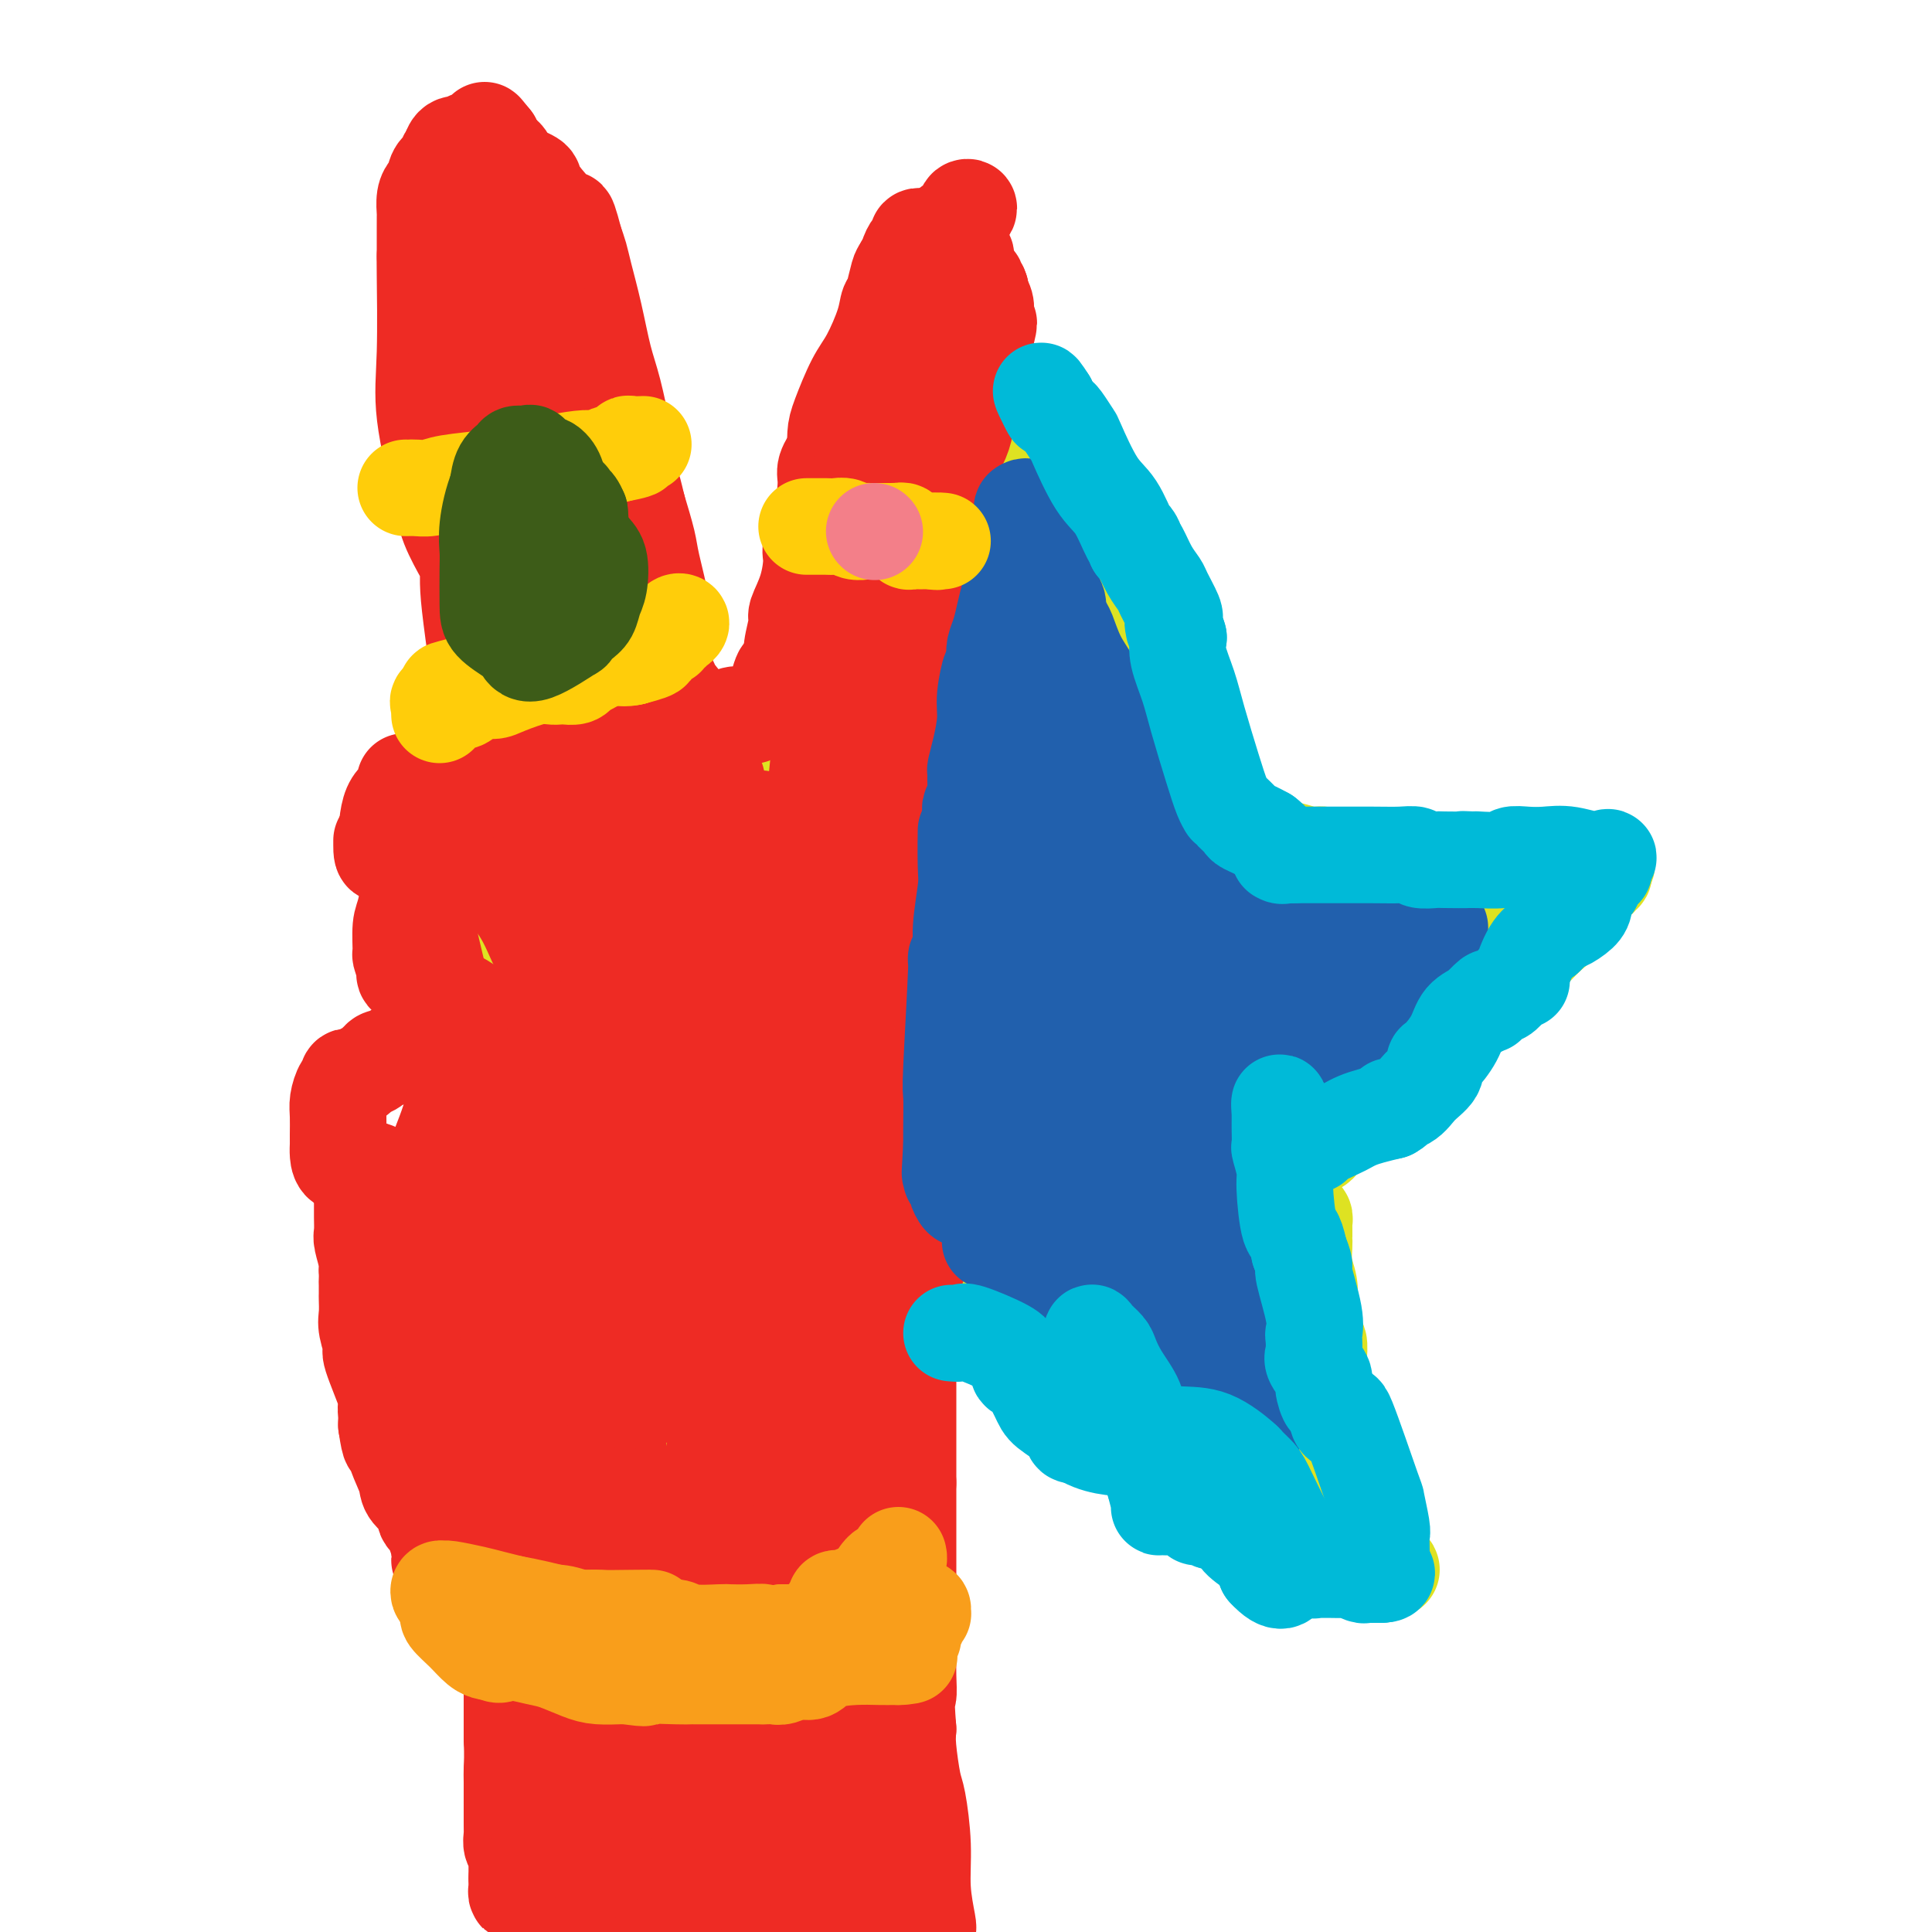 <svg viewBox='0 0 400 400' version='1.1' xmlns='http://www.w3.org/2000/svg' xmlns:xlink='http://www.w3.org/1999/xlink'><g fill='none' stroke='#DEE222' stroke-width='20' stroke-linecap='round' stroke-linejoin='round'><path d='M158,233c0.000,-0.090 0.001,-0.179 0,0c-0.001,0.179 -0.003,0.627 0,1c0.003,0.373 0.012,0.670 0,1c-0.012,0.330 -0.044,0.694 0,1c0.044,0.306 0.163,0.555 0,1c-0.163,0.445 -0.607,1.085 -1,2c-0.393,0.915 -0.736,2.105 -1,3c-0.264,0.895 -0.449,1.497 -1,3c-0.551,1.503 -1.467,3.908 -2,5c-0.533,1.092 -0.682,0.871 -1,1c-0.318,0.129 -0.805,0.608 -1,1c-0.195,0.392 -0.097,0.696 0,1'/><path d='M151,253c-1.244,3.560 -0.855,2.459 -1,2c-0.145,-0.459 -0.824,-0.277 -1,0c-0.176,0.277 0.150,0.649 0,1c-0.150,0.351 -0.776,0.681 -1,1c-0.224,0.319 -0.045,0.627 0,1c0.045,0.373 -0.044,0.811 0,1c0.044,0.189 0.222,0.131 0,0c-0.222,-0.131 -0.844,-0.333 -1,0c-0.156,0.333 0.154,1.201 0,2c-0.154,0.799 -0.773,1.527 -1,2c-0.227,0.473 -0.061,0.689 0,1c0.061,0.311 0.017,0.716 0,1c-0.017,0.284 -0.008,0.445 0,1c0.008,0.555 0.013,1.503 0,2c-0.013,0.497 -0.046,0.541 0,1c0.046,0.459 0.170,1.331 0,2c-0.170,0.669 -0.634,1.135 -1,2c-0.366,0.865 -0.634,2.129 -1,3c-0.366,0.871 -0.829,1.350 -1,2c-0.171,0.650 -0.049,1.471 0,2c0.049,0.529 0.024,0.764 0,1'/><path d='M143,281c-1.464,4.659 -1.123,2.308 -1,2c0.123,-0.308 0.029,1.427 0,2c-0.029,0.573 0.006,-0.015 0,0c-0.006,0.015 -0.053,0.632 0,1c0.053,0.368 0.207,0.488 0,1c-0.207,0.512 -0.776,1.415 -1,2c-0.224,0.585 -0.102,0.853 0,1c0.102,0.147 0.186,0.172 0,1c-0.186,0.828 -0.642,2.459 -1,3c-0.358,0.541 -0.617,-0.010 -1,0c-0.383,0.010 -0.890,0.579 -1,1c-0.110,0.421 0.178,0.693 0,1c-0.178,0.307 -0.821,0.650 -1,1c-0.179,0.350 0.106,0.709 0,1c-0.106,0.291 -0.602,0.515 -1,1c-0.398,0.485 -0.699,1.230 -1,2c-0.301,0.770 -0.603,1.565 -1,2c-0.397,0.435 -0.890,0.508 -1,1c-0.110,0.492 0.163,1.402 0,2c-0.163,0.598 -0.761,0.885 -1,1c-0.239,0.115 -0.120,0.057 0,0'/><path d='M132,307c-1.642,4.260 -0.248,1.911 0,1c0.248,-0.911 -0.652,-0.385 -1,0c-0.348,0.385 -0.145,0.629 0,1c0.145,0.371 0.230,0.870 0,1c-0.230,0.130 -0.777,-0.109 -1,0c-0.223,0.109 -0.122,0.565 0,1c0.122,0.435 0.263,0.848 0,1c-0.263,0.152 -0.932,0.043 -1,0c-0.068,-0.043 0.466,-0.022 1,0'/><path d='M130,312c0.059,0.848 1.206,0.469 2,0c0.794,-0.469 1.234,-1.028 2,-2c0.766,-0.972 1.860,-2.358 3,-3c1.140,-0.642 2.328,-0.539 3,-1c0.672,-0.461 0.827,-1.485 1,-2c0.173,-0.515 0.364,-0.522 1,-1c0.636,-0.478 1.718,-1.426 2,-2c0.282,-0.574 -0.237,-0.773 0,-1c0.237,-0.227 1.228,-0.483 2,-1c0.772,-0.517 1.324,-1.294 2,-2c0.676,-0.706 1.476,-1.341 3,-2c1.524,-0.659 3.771,-1.342 5,-2c1.229,-0.658 1.439,-1.289 2,-2c0.561,-0.711 1.474,-1.501 2,-2c0.526,-0.499 0.667,-0.708 1,-1c0.333,-0.292 0.859,-0.667 1,-1c0.141,-0.333 -0.103,-0.625 0,-1c0.103,-0.375 0.553,-0.832 1,-1c0.447,-0.168 0.889,-0.045 1,0c0.111,0.045 -0.111,0.013 0,0c0.111,-0.013 0.556,-0.006 1,0'/><path d='M165,285c5.770,-4.338 2.694,-1.685 2,-1c-0.694,0.685 0.994,-0.600 2,-1c1.006,-0.400 1.330,0.085 2,0c0.670,-0.085 1.685,-0.741 2,-1c0.315,-0.259 -0.069,-0.122 0,0c0.069,0.122 0.591,0.230 1,0c0.409,-0.230 0.705,-0.798 1,-1c0.295,-0.202 0.589,-0.039 1,0c0.411,0.039 0.939,-0.045 1,0c0.061,0.045 -0.346,0.220 0,0c0.346,-0.220 1.444,-0.833 2,-1c0.556,-0.167 0.569,0.113 1,0c0.431,-0.113 1.281,-0.618 2,-1c0.719,-0.382 1.306,-0.642 2,-1c0.694,-0.358 1.495,-0.814 2,-1c0.505,-0.186 0.713,-0.102 1,0c0.287,0.102 0.651,0.224 1,0c0.349,-0.224 0.681,-0.792 1,-1c0.319,-0.208 0.624,-0.056 1,0c0.376,0.056 0.822,0.016 1,0c0.178,-0.016 0.089,-0.008 0,0'/><path d='M191,276c4.205,-1.404 1.718,-0.415 1,0c-0.718,0.415 0.333,0.255 1,0c0.667,-0.255 0.950,-0.604 1,-1c0.050,-0.396 -0.133,-0.838 0,-1c0.133,-0.162 0.583,-0.043 1,0c0.417,0.043 0.803,0.012 1,0c0.197,-0.012 0.206,-0.003 1,0c0.794,0.003 2.373,0.001 3,0c0.627,-0.001 0.300,-0.000 1,0c0.700,0.000 2.425,0.000 3,0c0.575,-0.000 -0.001,-0.000 0,0c0.001,0.000 0.577,0.000 1,0c0.423,-0.000 0.692,-0.000 1,0c0.308,0.000 0.654,0.000 1,0'/><path d='M207,274c2.667,-0.333 1.333,-0.167 0,0'/><path d='M207,274c0.283,-0.142 0.566,-0.283 1,0c0.434,0.283 1.021,0.992 2,2c0.979,1.008 2.352,2.316 3,3c0.648,0.684 0.573,0.745 1,1c0.427,0.255 1.356,0.705 2,1c0.644,0.295 1.003,0.436 1,1c-0.003,0.564 -0.370,1.552 0,2c0.370,0.448 1.475,0.358 2,1c0.525,0.642 0.469,2.017 1,3c0.531,0.983 1.647,1.573 2,2c0.353,0.427 -0.059,0.692 0,1c0.059,0.308 0.588,0.659 1,1c0.412,0.341 0.706,0.670 1,1'/><path d='M224,293c2.920,3.078 1.720,1.273 2,1c0.280,-0.273 2.041,0.988 3,2c0.959,1.012 1.117,1.777 2,2c0.883,0.223 2.491,-0.095 3,0c0.509,0.095 -0.081,0.603 0,1c0.081,0.397 0.833,0.684 1,1c0.167,0.316 -0.251,0.662 0,1c0.251,0.338 1.170,0.668 2,1c0.830,0.332 1.569,0.667 2,1c0.431,0.333 0.553,0.663 1,1c0.447,0.337 1.219,0.682 2,1c0.781,0.318 1.571,0.611 2,1c0.429,0.389 0.496,0.874 1,1c0.504,0.126 1.444,-0.106 2,0c0.556,0.106 0.727,0.549 1,1c0.273,0.451 0.648,0.908 1,1c0.352,0.092 0.682,-0.182 1,0c0.318,0.182 0.624,0.818 1,1c0.376,0.182 0.822,-0.091 1,0c0.178,0.091 0.089,0.545 0,1'/><path d='M252,311c4.394,2.740 1.380,0.589 1,0c-0.380,-0.589 1.874,0.382 4,1c2.126,0.618 4.125,0.883 5,1c0.875,0.117 0.626,0.088 1,0c0.374,-0.088 1.371,-0.233 2,0c0.629,0.233 0.890,0.846 1,1c0.110,0.154 0.068,-0.151 0,0c-0.068,0.151 -0.162,0.759 0,1c0.162,0.241 0.581,0.115 1,0c0.419,-0.115 0.838,-0.219 1,0c0.162,0.219 0.067,0.762 0,1c-0.067,0.238 -0.106,0.172 0,0c0.106,-0.172 0.358,-0.449 1,0c0.642,0.449 1.674,1.626 2,2c0.326,0.374 -0.056,-0.054 0,0c0.056,0.054 0.548,0.592 1,1c0.452,0.408 0.863,0.687 2,1c1.137,0.313 2.998,0.661 4,1c1.002,0.339 1.143,0.668 2,1c0.857,0.332 2.428,0.666 4,1'/><path d='M284,323c2.886,1.713 0.600,0.994 0,1c-0.600,0.006 0.486,0.737 1,1c0.514,0.263 0.456,0.057 1,0c0.544,-0.057 1.691,0.034 2,0c0.309,-0.034 -0.221,-0.194 -1,-1c-0.779,-0.806 -1.807,-2.257 -3,-3c-1.193,-0.743 -2.552,-0.777 -3,-1c-0.448,-0.223 0.015,-0.635 0,-1c-0.015,-0.365 -0.507,-0.682 -1,-1'/><path d='M280,318c-0.928,-1.245 -0.249,-0.859 0,-1c0.249,-0.141 0.067,-0.811 0,-1c-0.067,-0.189 -0.018,0.103 0,0c0.018,-0.103 0.005,-0.600 0,-1c-0.005,-0.400 -0.000,-0.703 0,-1c0.000,-0.297 -0.003,-0.589 0,-1c0.003,-0.411 0.012,-0.942 0,-1c-0.012,-0.058 -0.045,0.357 0,0c0.045,-0.357 0.167,-1.485 0,-2c-0.167,-0.515 -0.623,-0.418 -1,-1c-0.377,-0.582 -0.675,-1.844 -1,-3c-0.325,-1.156 -0.676,-2.206 -1,-3c-0.324,-0.794 -0.622,-1.334 -1,-2c-0.378,-0.666 -0.836,-1.460 -1,-2c-0.164,-0.540 -0.034,-0.825 0,-1c0.034,-0.175 -0.029,-0.239 0,-1c0.029,-0.761 0.151,-2.217 0,-3c-0.151,-0.783 -0.576,-0.891 -1,-1'/><path d='M274,293c-0.924,-4.033 -0.233,-1.616 0,-1c0.233,0.616 0.010,-0.569 0,-1c-0.010,-0.431 0.194,-0.109 0,-1c-0.194,-0.891 -0.784,-2.996 -1,-4c-0.216,-1.004 -0.057,-0.908 0,-1c0.057,-0.092 0.012,-0.374 0,-1c-0.012,-0.626 0.011,-1.597 0,-2c-0.011,-0.403 -0.054,-0.237 0,-1c0.054,-0.763 0.207,-2.453 0,-3c-0.207,-0.547 -0.773,0.050 -1,0c-0.227,-0.050 -0.113,-0.749 0,-1c0.113,-0.251 0.227,-0.056 0,-1c-0.227,-0.944 -0.793,-3.026 -1,-4c-0.207,-0.974 -0.056,-0.838 0,-1c0.056,-0.162 0.015,-0.620 0,-1c-0.015,-0.380 -0.004,-0.680 0,-1c0.004,-0.320 0.002,-0.660 0,-1'/><path d='M271,268c-0.480,-3.795 -0.181,-0.781 0,0c0.181,0.781 0.245,-0.669 0,-2c-0.245,-1.331 -0.798,-2.542 -1,-4c-0.202,-1.458 -0.054,-3.164 0,-4c0.054,-0.836 0.014,-0.801 0,-1c-0.014,-0.199 -0.003,-0.631 0,-1c0.003,-0.369 -0.002,-0.674 0,-1c0.002,-0.326 0.012,-0.671 0,-1c-0.012,-0.329 -0.044,-0.642 0,-1c0.044,-0.358 0.166,-0.762 0,-1c-0.166,-0.238 -0.618,-0.309 -1,-1c-0.382,-0.691 -0.694,-2.003 -1,-3c-0.306,-0.997 -0.608,-1.680 -1,-3c-0.392,-1.320 -0.875,-3.279 -1,-4c-0.125,-0.721 0.107,-0.206 0,0c-0.107,0.206 -0.554,0.103 -1,0'/><path d='M265,241c-0.933,-4.422 -0.267,-1.978 0,-1c0.267,0.978 0.133,0.489 0,0'/><path d='M265,240c0.244,0.222 0.489,0.444 1,0c0.511,-0.444 1.289,-1.556 2,-2c0.711,-0.444 1.356,-0.222 2,0'/><path d='M270,238c1.466,-0.471 2.631,-0.649 3,-1c0.369,-0.351 -0.059,-0.874 1,-2c1.059,-1.126 3.603,-2.855 5,-4c1.397,-1.145 1.645,-1.707 3,-3c1.355,-1.293 3.817,-3.316 5,-4c1.183,-0.684 1.088,-0.030 1,0c-0.088,0.030 -0.168,-0.563 0,-1c0.168,-0.437 0.584,-0.719 1,-1'/><path d='M289,222c3.279,-2.759 1.978,-1.657 2,-2c0.022,-0.343 1.367,-2.133 2,-3c0.633,-0.867 0.554,-0.813 1,-1c0.446,-0.187 1.418,-0.616 2,-1c0.582,-0.384 0.775,-0.721 1,-1c0.225,-0.279 0.484,-0.498 1,-1c0.516,-0.502 1.290,-1.286 2,-2c0.710,-0.714 1.355,-1.357 2,-2'/><path d='M302,209c2.857,-2.746 3.500,-3.112 5,-4c1.500,-0.888 3.856,-2.297 5,-3c1.144,-0.703 1.076,-0.700 1,-1c-0.076,-0.300 -0.161,-0.904 0,-1c0.161,-0.096 0.566,0.316 1,0c0.434,-0.316 0.895,-1.361 1,-2c0.105,-0.639 -0.147,-0.872 0,-1c0.147,-0.128 0.693,-0.150 1,0c0.307,0.150 0.373,0.471 1,0c0.627,-0.471 1.813,-1.736 3,-3'/><path d='M320,194c3.129,-2.656 1.951,-1.797 2,-2c0.049,-0.203 1.324,-1.469 2,-2c0.676,-0.531 0.755,-0.328 1,-1c0.245,-0.672 0.658,-2.217 1,-3c0.342,-0.783 0.613,-0.802 1,-1c0.387,-0.198 0.891,-0.575 1,-1c0.109,-0.425 -0.177,-0.897 0,-1c0.177,-0.103 0.817,0.165 1,0c0.183,-0.165 -0.091,-0.761 0,-1c0.091,-0.239 0.546,-0.120 1,0c0.454,0.120 0.906,0.242 1,0c0.094,-0.242 -0.171,-0.848 0,-1c0.171,-0.152 0.777,0.151 1,0c0.223,-0.151 0.064,-0.758 0,-1c-0.064,-0.242 -0.032,-0.121 0,0'/><path d='M332,180c1.647,-2.166 -0.234,-0.580 -1,0c-0.766,0.580 -0.416,0.155 -1,0c-0.584,-0.155 -2.101,-0.042 -3,0c-0.899,0.042 -1.179,0.011 -3,0c-1.821,-0.011 -5.184,-0.003 -7,0c-1.816,0.003 -2.085,0.001 -3,0c-0.915,-0.001 -2.477,-0.000 -3,0c-0.523,0.000 -0.007,0.000 0,0c0.007,-0.000 -0.497,-0.000 -1,0'/><path d='M310,180c-4.106,0.000 -3.370,0.000 -4,0c-0.630,0.000 -2.627,0.000 -4,0c-1.373,0.000 -2.121,0.000 -3,0c-0.879,0.000 -1.887,0.000 -3,0c-1.113,0.000 -2.329,0.000 -3,0c-0.671,0.000 -0.796,0.000 -1,0c-0.204,0.000 -0.487,0.000 -1,0c-0.513,0.000 -1.257,0.000 -2,0'/><path d='M289,180c-3.287,0.043 -1.005,0.151 -1,0c0.005,-0.151 -2.266,-0.561 -4,-1c-1.734,-0.439 -2.932,-0.906 -4,-1c-1.068,-0.094 -2.005,0.185 -3,0c-0.995,-0.185 -2.049,-0.834 -3,-1c-0.951,-0.166 -1.798,0.152 -3,0c-1.202,-0.152 -2.759,-0.773 -4,-1c-1.241,-0.227 -2.168,-0.061 -3,0c-0.832,0.061 -1.570,0.016 -2,0c-0.430,-0.016 -0.551,-0.005 -1,0c-0.449,0.005 -1.224,0.002 -2,0'/><path d='M259,176c-5.169,-0.756 -3.091,-0.647 -3,-1c0.091,-0.353 -1.804,-1.167 -3,-2c-1.196,-0.833 -1.693,-1.686 -2,-2c-0.307,-0.314 -0.425,-0.090 -1,0c-0.575,0.090 -1.608,0.045 -2,0c-0.392,-0.045 -0.144,-0.089 0,0c0.144,0.089 0.184,0.311 0,0c-0.184,-0.311 -0.592,-1.156 -1,-2'/><path d='M247,169c-2.277,-1.875 -1.971,-3.061 -2,-4c-0.029,-0.939 -0.393,-1.630 -1,-3c-0.607,-1.370 -1.457,-3.420 -2,-5c-0.543,-1.580 -0.780,-2.689 -1,-4c-0.220,-1.311 -0.424,-2.824 -1,-4c-0.576,-1.176 -1.526,-2.016 -2,-3c-0.474,-0.984 -0.474,-2.111 -1,-3c-0.526,-0.889 -1.579,-1.540 -2,-2c-0.421,-0.460 -0.211,-0.730 0,-1'/><path d='M235,140c-1.656,-4.932 0.204,-2.761 0,-3c-0.204,-0.239 -2.470,-2.886 -4,-6c-1.530,-3.114 -2.322,-6.694 -3,-9c-0.678,-2.306 -1.241,-3.337 -2,-5c-0.759,-1.663 -1.715,-3.957 -2,-5c-0.285,-1.043 0.101,-0.834 0,-1c-0.101,-0.166 -0.687,-0.708 -1,-1c-0.313,-0.292 -0.352,-0.336 -1,-1c-0.648,-0.664 -1.905,-1.948 -3,-4c-1.095,-2.052 -2.027,-4.872 -3,-7c-0.973,-2.128 -1.986,-3.564 -3,-5'/><path d='M213,93c-3.582,-7.490 -1.538,-2.715 -1,-2c0.538,0.715 -0.430,-2.632 -1,-4c-0.570,-1.368 -0.740,-0.759 -1,-1c-0.260,-0.241 -0.608,-1.332 -1,-2c-0.392,-0.668 -0.826,-0.912 -1,-1c-0.174,-0.088 -0.087,-0.021 0,0c0.087,0.021 0.172,-0.006 0,0c-0.172,0.006 -0.603,0.043 -1,0c-0.397,-0.043 -0.761,-0.165 -1,0c-0.239,0.165 -0.354,0.619 -2,3c-1.646,2.381 -4.823,6.691 -8,11'/><path d='M196,97c-2.238,3.108 -2.834,3.876 -3,5c-0.166,1.124 0.099,2.602 0,3c-0.099,0.398 -0.562,-0.283 -1,0c-0.438,0.283 -0.853,1.532 -1,2c-0.147,0.468 -0.027,0.156 -1,4c-0.973,3.844 -3.038,11.846 -4,15c-0.962,3.154 -0.822,1.462 -1,2c-0.178,0.538 -0.675,3.307 -1,5c-0.325,1.693 -0.479,2.309 -1,4c-0.521,1.691 -1.410,4.455 -2,6c-0.590,1.545 -0.883,1.870 -1,2c-0.117,0.130 -0.059,0.065 0,0'/><path d='M180,145c-2.626,7.826 -1.191,3.392 -1,2c0.191,-1.392 -0.862,0.257 -2,2c-1.138,1.743 -2.361,3.580 -3,5c-0.639,1.420 -0.692,2.422 -1,3c-0.308,0.578 -0.870,0.732 -1,1c-0.130,0.268 0.171,0.649 0,1c-0.171,0.351 -0.815,0.671 -1,1c-0.185,0.329 0.090,0.665 0,1c-0.090,0.335 -0.545,0.667 -1,1'/><path d='M170,162c-1.791,2.509 -1.267,0.281 -1,0c0.267,-0.281 0.279,1.385 0,2c-0.279,0.615 -0.849,0.180 -1,0c-0.151,-0.180 0.117,-0.105 0,0c-0.117,0.105 -0.618,0.238 -1,0c-0.382,-0.238 -0.645,-0.848 -1,-1c-0.355,-0.152 -0.802,0.156 -2,0c-1.198,-0.156 -3.147,-0.774 -4,-1c-0.853,-0.226 -0.610,-0.061 -1,0c-0.390,0.061 -1.414,0.016 -2,0c-0.586,-0.016 -0.735,-0.004 -1,0c-0.265,0.004 -0.647,0.001 -1,0c-0.353,-0.001 -0.676,-0.001 -1,0'/><path d='M154,162c-2.650,0.000 -1.274,0.001 -1,0c0.274,-0.001 -0.554,-0.003 -2,0c-1.446,0.003 -3.512,0.011 -5,0c-1.488,-0.011 -2.400,-0.041 -3,0c-0.600,0.041 -0.887,0.154 -1,0c-0.113,-0.154 -0.052,-0.574 0,-1c0.052,-0.426 0.094,-0.857 0,-1c-0.094,-0.143 -0.323,0.003 -1,0c-0.677,-0.003 -1.800,-0.155 -3,0c-1.200,0.155 -2.477,0.619 -4,1c-1.523,0.381 -3.292,0.680 -5,1c-1.708,0.320 -3.354,0.660 -5,1'/><path d='M124,163c-2.469,0.687 -1.642,0.905 -2,1c-0.358,0.095 -1.901,0.068 -2,0c-0.099,-0.068 1.246,-0.176 0,0c-1.246,0.176 -5.082,0.636 -7,1c-1.918,0.364 -1.916,0.634 -3,1c-1.084,0.366 -3.253,0.829 -4,1c-0.747,0.171 -0.070,0.049 0,0c0.070,-0.049 -0.465,-0.024 -1,0'/><path d='M105,167c-3.116,0.619 -1.407,0.166 -1,0c0.407,-0.166 -0.488,-0.044 -1,0c-0.512,0.044 -0.640,0.012 -1,0c-0.360,-0.012 -0.952,-0.003 -2,0c-1.048,0.003 -2.551,0.001 -3,0c-0.449,-0.001 0.158,-0.000 0,0c-0.158,0.000 -1.079,0.000 -2,0'/><path d='M95,167c-1.709,-0.061 -0.983,-0.212 -1,0c-0.017,0.212 -0.778,0.789 -1,1c-0.222,0.211 0.095,0.056 0,0c-0.095,-0.056 -0.604,-0.015 -1,0c-0.396,0.015 -0.681,0.003 -1,0c-0.319,-0.003 -0.672,0.003 -1,0c-0.328,-0.003 -0.631,-0.015 -1,0c-0.369,0.015 -0.806,0.055 -1,0c-0.194,-0.055 -0.146,-0.207 0,0c0.146,0.207 0.390,0.773 0,1c-0.390,0.227 -1.414,0.114 -2,0c-0.586,-0.114 -0.735,-0.228 -1,0c-0.265,0.228 -0.645,0.797 -1,1c-0.355,0.203 -0.683,0.040 -1,0c-0.317,-0.040 -0.621,0.045 -1,0c-0.379,-0.045 -0.834,-0.218 -1,0c-0.166,0.218 -0.045,0.828 0,1c0.045,0.172 0.013,-0.094 0,0c-0.013,0.094 -0.006,0.547 0,1'/><path d='M81,172c-2.343,0.922 -1.202,0.725 0,1c1.202,0.275 2.465,1.020 3,2c0.535,0.980 0.342,2.194 1,3c0.658,0.806 2.168,1.204 3,2c0.832,0.796 0.985,1.991 2,3c1.015,1.009 2.891,1.831 5,3c2.109,1.169 4.452,2.684 6,4c1.548,1.316 2.301,2.431 3,3c0.699,0.569 1.342,0.591 2,1c0.658,0.409 1.329,1.204 2,2'/><path d='M108,196c4.590,4.148 2.565,2.517 3,3c0.435,0.483 3.330,3.081 5,5c1.670,1.919 2.117,3.160 4,5c1.883,1.840 5.204,4.278 8,6c2.796,1.722 5.067,2.729 6,3c0.933,0.271 0.529,-0.192 1,0c0.471,0.192 1.817,1.041 2,1c0.183,-0.041 -0.797,-0.973 0,0c0.797,0.973 3.371,3.849 5,5c1.629,1.151 2.315,0.575 3,0'/><path d='M145,224c4.101,2.581 1.854,1.532 1,1c-0.854,-0.532 -0.316,-0.549 0,0c0.316,0.549 0.409,1.664 1,2c0.591,0.336 1.679,-0.107 2,0c0.321,0.107 -0.124,0.763 0,1c0.124,0.237 0.817,0.053 1,0c0.183,-0.053 -0.144,0.023 0,0c0.144,-0.023 0.759,-0.147 1,0c0.241,0.147 0.107,0.565 0,1c-0.107,0.435 -0.186,0.887 0,1c0.186,0.113 0.637,-0.114 1,0c0.363,0.114 0.636,0.569 1,1c0.364,0.431 0.818,0.837 1,1c0.182,0.163 0.091,0.081 0,0'/></g>
<g fill='none' stroke='#EE2B24' stroke-width='20' stroke-linecap='round' stroke-linejoin='round'><path d='M192,399c0.120,0.165 0.240,0.330 0,-1c-0.240,-1.330 -0.838,-4.155 -1,-7c-0.162,-2.845 0.114,-5.710 0,-9c-0.114,-3.290 -0.618,-7.006 -1,-9c-0.382,-1.994 -0.641,-2.268 -1,-4c-0.359,-1.732 -0.817,-4.924 -1,-7c-0.183,-2.076 -0.092,-3.038 0,-4'/><path d='M188,358c-0.619,-7.747 -0.166,-6.614 0,-7c0.166,-0.386 0.044,-2.290 0,-4c-0.044,-1.710 -0.012,-3.226 0,-4c0.012,-0.774 0.003,-0.805 0,-1c-0.003,-0.195 -0.001,-0.556 0,-2c0.001,-1.444 0.000,-3.973 0,-6c-0.000,-2.027 -0.000,-3.551 0,-6c0.000,-2.449 0.000,-5.821 0,-8c-0.000,-2.179 -0.000,-3.164 0,-5c0.000,-1.836 0.000,-4.525 0,-6c-0.000,-1.475 -0.000,-1.738 0,-2'/><path d='M188,307c0.000,-8.228 0.000,-3.299 0,-2c0.000,1.299 0.000,-1.034 0,-2c0.000,-0.966 0.000,-0.566 0,-1c0.000,-0.434 0.000,-1.702 0,-3c0.000,-1.298 0.000,-2.625 0,-5c0.000,-2.375 0.000,-5.799 0,-8c0.000,-2.201 0.000,-3.178 0,-5c0.000,-1.822 0.000,-4.488 0,-6c0.000,-1.512 -0.000,-1.869 0,-3c0.000,-1.131 0.000,-3.038 0,-4c0.000,-0.962 0.000,-0.981 0,-1'/><path d='M188,267c0.250,-6.608 0.876,-3.128 1,-2c0.124,1.128 -0.253,-0.097 0,-1c0.253,-0.903 1.137,-1.483 2,-5c0.863,-3.517 1.706,-9.972 2,-14c0.294,-4.028 0.040,-5.629 0,-8c-0.040,-2.371 0.133,-5.511 0,-7c-0.133,-1.489 -0.572,-1.327 -1,-2c-0.428,-0.673 -0.846,-2.181 -1,-3c-0.154,-0.819 -0.044,-0.948 0,-1c0.044,-0.052 0.022,-0.026 0,0'/><path d='M191,224c-0.200,-3.836 0.300,-2.926 0,-3c-0.300,-0.074 -1.400,-1.133 -2,-2c-0.600,-0.867 -0.701,-1.543 -1,-2c-0.299,-0.457 -0.796,-0.694 -1,-1c-0.204,-0.306 -0.115,-0.682 0,-1c0.115,-0.318 0.257,-0.579 0,-2c-0.257,-1.421 -0.911,-4.002 -1,-6c-0.089,-1.998 0.389,-3.412 0,-5c-0.389,-1.588 -1.643,-3.351 -2,-5c-0.357,-1.649 0.184,-3.186 0,-4c-0.184,-0.814 -1.092,-0.907 -2,-1'/><path d='M182,192c-1.391,-5.039 -0.370,-1.636 0,-1c0.370,0.636 0.088,-1.496 0,-2c-0.088,-0.504 0.019,0.619 0,0c-0.019,-0.619 -0.162,-2.981 0,-5c0.162,-2.019 0.631,-3.696 1,-6c0.369,-2.304 0.638,-5.236 1,-7c0.362,-1.764 0.818,-2.361 1,-3c0.182,-0.639 0.091,-1.319 0,-2'/><path d='M185,166c0.403,-4.258 -0.088,-1.903 0,-1c0.088,0.903 0.756,0.352 1,0c0.244,-0.352 0.065,-0.506 0,-1c-0.065,-0.494 -0.014,-1.327 0,-2c0.014,-0.673 -0.009,-1.187 0,-3c0.009,-1.813 0.048,-4.927 0,-7c-0.048,-2.073 -0.184,-3.105 0,-5c0.184,-1.895 0.689,-4.652 1,-6c0.311,-1.348 0.430,-1.286 1,-2c0.570,-0.714 1.591,-2.204 2,-3c0.409,-0.796 0.204,-0.898 0,-1'/><path d='M190,135c0.776,-5.039 0.217,-2.137 0,-3c-0.217,-0.863 -0.093,-5.492 0,-7c0.093,-1.508 0.154,0.104 1,-2c0.846,-2.104 2.475,-7.925 3,-11c0.525,-3.075 -0.056,-3.405 0,-4c0.056,-0.595 0.747,-1.455 1,-2c0.253,-0.545 0.068,-0.775 0,-1c-0.068,-0.225 -0.018,-0.445 0,-1c0.018,-0.555 0.005,-1.444 0,-2c-0.005,-0.556 -0.003,-0.778 0,-1'/><path d='M195,101c0.968,-5.024 0.886,-0.583 1,0c0.114,0.583 0.422,-2.691 1,-5c0.578,-2.309 1.426,-3.652 2,-5c0.574,-1.348 0.875,-2.699 1,-4c0.125,-1.301 0.075,-2.550 0,-3c-0.075,-0.450 -0.174,-0.099 0,-1c0.174,-0.901 0.621,-3.053 1,-4c0.379,-0.947 0.690,-0.687 1,-1c0.310,-0.313 0.619,-1.197 1,-2c0.381,-0.803 0.834,-1.525 1,-2c0.166,-0.475 0.044,-0.705 0,-1c-0.044,-0.295 -0.012,-0.656 0,-1c0.012,-0.344 0.003,-0.670 0,-1c-0.003,-0.330 -0.002,-0.665 0,-1'/><path d='M204,70c1.393,-5.202 0.374,-2.706 0,-2c-0.374,0.706 -0.104,-0.378 0,-1c0.104,-0.622 0.042,-0.783 0,-1c-0.042,-0.217 -0.063,-0.491 0,-1c0.063,-0.509 0.209,-1.252 0,-2c-0.209,-0.748 -0.774,-1.499 -1,-2c-0.226,-0.501 -0.113,-0.750 0,-1'/><path d='M203,60c-0.372,-1.498 -0.804,-0.243 -1,0c-0.196,0.243 -0.158,-0.526 0,-1c0.158,-0.474 0.435,-0.652 0,-1c-0.435,-0.348 -1.581,-0.867 -2,-1c-0.419,-0.133 -0.112,0.119 0,0c0.112,-0.119 0.030,-0.609 0,-1c-0.030,-0.391 -0.009,-0.683 0,-1c0.009,-0.317 0.004,-0.658 0,-1'/><path d='M200,54c-0.416,-1.091 0.043,-0.818 0,-1c-0.043,-0.182 -0.590,-0.818 -1,-1c-0.410,-0.182 -0.685,0.091 -1,0c-0.315,-0.091 -0.672,-0.546 -1,-1c-0.328,-0.454 -0.627,-0.906 -1,-1c-0.373,-0.094 -0.821,0.171 -1,0c-0.179,-0.171 -0.089,-0.778 0,-1c0.089,-0.222 0.177,-0.060 0,0c-0.177,0.060 -0.621,0.016 -1,0c-0.379,-0.016 -0.694,-0.005 -1,0c-0.306,0.005 -0.603,0.005 -1,0c-0.397,-0.005 -0.894,-0.013 -1,0c-0.106,0.013 0.178,0.049 0,0c-0.178,-0.049 -0.817,-0.182 -1,0c-0.183,0.182 0.092,0.679 0,1c-0.092,0.321 -0.550,0.468 -1,1c-0.450,0.532 -0.890,1.451 -1,2c-0.110,0.549 0.112,0.728 0,1c-0.112,0.272 -0.556,0.636 -1,1'/><path d='M187,55c-0.631,1.135 -0.708,0.971 -1,2c-0.292,1.029 -0.797,3.251 -1,4c-0.203,0.749 -0.102,0.024 0,0c0.102,-0.024 0.205,0.654 0,1c-0.205,0.346 -0.716,0.361 -1,1c-0.284,0.639 -0.339,1.902 -1,4c-0.661,2.098 -1.929,5.032 -3,7c-1.071,1.968 -1.947,2.971 -3,5c-1.053,2.029 -2.284,5.085 -3,7c-0.716,1.915 -0.919,2.690 -1,4c-0.081,1.310 -0.041,3.155 0,5'/><path d='M173,95c-2.330,6.379 -1.154,2.325 -1,1c0.154,-1.325 -0.715,0.079 -1,1c-0.285,0.921 0.013,1.361 0,3c-0.013,1.639 -0.337,4.478 -1,7c-0.663,2.522 -1.665,4.728 -2,6c-0.335,1.272 -0.003,1.611 0,3c0.003,1.389 -0.324,3.827 -1,6c-0.676,2.173 -1.700,4.079 -2,5c-0.300,0.921 0.126,0.855 0,2c-0.126,1.145 -0.803,3.501 -1,5c-0.197,1.499 0.087,2.143 0,3c-0.087,0.857 -0.543,1.929 -1,3'/><path d='M163,140c-1.722,6.887 -1.028,1.604 -1,0c0.028,-1.604 -0.610,0.470 -1,2c-0.390,1.530 -0.533,2.515 -1,3c-0.467,0.485 -1.260,0.469 -2,1c-0.740,0.531 -1.427,1.610 -2,2c-0.573,0.390 -1.032,0.090 -1,0c0.032,-0.090 0.556,0.028 0,0c-0.556,-0.028 -2.190,-0.204 -3,0c-0.810,0.204 -0.794,0.787 -1,1c-0.206,0.213 -0.632,0.057 -1,0c-0.368,-0.057 -0.676,-0.016 -1,0c-0.324,0.016 -0.662,0.008 -1,0'/><path d='M148,149c-1.372,0.090 -0.802,-0.184 -1,0c-0.198,0.184 -1.163,0.827 -2,1c-0.837,0.173 -1.545,-0.123 -2,0c-0.455,0.123 -0.658,0.666 -1,1c-0.342,0.334 -0.824,0.461 -1,0c-0.176,-0.461 -0.047,-1.509 0,-2c0.047,-0.491 0.014,-0.426 0,-1c-0.014,-0.574 -0.007,-1.787 0,-3'/><path d='M141,145c-0.276,-0.904 -0.466,-0.165 -1,-1c-0.534,-0.835 -1.411,-3.245 -2,-4c-0.589,-0.755 -0.888,0.145 -1,0c-0.112,-0.145 -0.037,-1.333 0,-2c0.037,-0.667 0.036,-0.812 0,-2c-0.036,-1.188 -0.106,-3.421 0,-5c0.106,-1.579 0.389,-2.506 0,-5c-0.389,-2.494 -1.451,-6.556 -2,-9c-0.549,-2.444 -0.585,-3.270 -1,-5c-0.415,-1.730 -1.207,-4.365 -2,-7'/><path d='M132,105c-1.559,-6.636 -0.956,-3.225 -1,-3c-0.044,0.225 -0.736,-2.735 -1,-4c-0.264,-1.265 -0.101,-0.834 0,-1c0.101,-0.166 0.141,-0.929 0,-2c-0.141,-1.071 -0.461,-2.450 -1,-5c-0.539,-2.550 -1.296,-6.272 -2,-9c-0.704,-2.728 -1.354,-4.463 -2,-7c-0.646,-2.537 -1.286,-5.876 -2,-9c-0.714,-3.124 -1.500,-6.033 -2,-8c-0.500,-1.967 -0.714,-2.990 -1,-4c-0.286,-1.010 -0.643,-2.005 -1,-3'/><path d='M119,50c-2.269,-8.719 -1.441,-3.018 -1,-1c0.441,2.018 0.496,0.353 0,-1c-0.496,-1.353 -1.543,-2.393 -3,-4c-1.457,-1.607 -3.325,-3.782 -4,-5c-0.675,-1.218 -0.156,-1.478 -1,-2c-0.844,-0.522 -3.049,-1.306 -4,-2c-0.951,-0.694 -0.647,-1.300 -1,-2c-0.353,-0.700 -1.364,-1.496 -2,-2c-0.636,-0.504 -0.896,-0.715 -1,-1c-0.104,-0.285 -0.052,-0.642 0,-1'/><path d='M102,29c-2.803,-3.458 -1.311,-1.602 -1,-1c0.311,0.602 -0.560,-0.048 -1,0c-0.440,0.048 -0.450,0.796 -1,1c-0.550,0.204 -1.639,-0.136 -2,0c-0.361,0.136 0.006,0.748 0,1c-0.006,0.252 -0.386,0.145 -1,0c-0.614,-0.145 -1.461,-0.327 -2,0c-0.539,0.327 -0.769,1.164 -1,2'/><path d='M93,32c-1.288,0.885 -0.008,1.599 0,2c0.008,0.401 -1.255,0.490 -2,1c-0.745,0.510 -0.970,1.440 -1,2c-0.030,0.560 0.136,0.751 0,1c-0.136,0.249 -0.572,0.555 -1,1c-0.428,0.445 -0.847,1.029 -1,2c-0.153,0.971 -0.041,2.330 0,3c0.041,0.670 0.011,0.652 0,1c-0.011,0.348 -0.003,1.062 0,2c0.003,0.938 0.001,2.099 0,3c-0.001,0.901 -0.000,1.543 0,2c0.000,0.457 0.000,0.728 0,1'/><path d='M88,53c-0.012,1.945 -0.041,0.808 0,4c0.041,3.192 0.151,10.715 0,16c-0.151,5.285 -0.562,8.334 0,13c0.562,4.666 2.098,10.950 3,15c0.902,4.050 1.169,5.865 2,8c0.831,2.135 2.224,4.589 3,6c0.776,1.411 0.933,1.781 1,2c0.067,0.219 0.044,0.289 0,1c-0.044,0.711 -0.110,2.063 0,4c0.110,1.937 0.397,4.458 1,9c0.603,4.542 1.522,11.104 2,15c0.478,3.896 0.513,5.126 1,7c0.487,1.874 1.425,4.393 2,6c0.575,1.607 0.788,2.304 1,3'/><path d='M104,162c2.729,11.757 1.552,3.150 1,0c-0.552,-3.150 -0.478,-0.844 -1,0c-0.522,0.844 -1.641,0.227 -2,0c-0.359,-0.227 0.040,-0.065 0,0c-0.040,0.065 -0.520,0.032 -1,0'/><path d='M101,162c-0.647,0.239 -0.765,0.837 -1,1c-0.235,0.163 -0.587,-0.108 -1,0c-0.413,0.108 -0.887,0.595 -1,1c-0.113,0.405 0.135,0.728 0,1c-0.135,0.272 -0.652,0.492 -1,1c-0.348,0.508 -0.526,1.302 -1,2c-0.474,0.698 -1.245,1.299 -2,2c-0.755,0.701 -1.495,1.501 -2,2c-0.505,0.499 -0.776,0.698 -1,1c-0.224,0.302 -0.403,0.708 -1,1c-0.597,0.292 -1.614,0.470 -2,1c-0.386,0.530 -0.142,1.412 0,2c0.142,0.588 0.184,0.882 0,1c-0.184,0.118 -0.592,0.059 -1,0'/><path d='M87,178c-2.328,2.630 -1.150,1.205 -1,1c0.150,-0.205 -0.730,0.811 -1,1c-0.270,0.189 0.070,-0.450 0,1c-0.070,1.450 -0.551,4.989 -1,7c-0.449,2.011 -0.866,2.496 -1,4c-0.134,1.504 0.015,4.029 0,5c-0.015,0.971 -0.192,0.390 0,1c0.192,0.610 0.755,2.413 1,3c0.245,0.587 0.173,-0.042 0,0c-0.173,0.042 -0.448,0.756 0,1c0.448,0.244 1.619,0.020 2,0c0.381,-0.020 -0.029,0.166 1,1c1.029,0.834 3.497,2.317 5,3c1.503,0.683 2.042,0.564 3,1c0.958,0.436 2.335,1.425 3,2c0.665,0.575 0.619,0.736 1,1c0.381,0.264 1.191,0.632 2,1'/><path d='M101,211c2.650,2.076 0.776,2.266 1,3c0.224,0.734 2.546,2.012 4,3c1.454,0.988 2.040,1.686 3,3c0.960,1.314 2.295,3.245 3,4c0.705,0.755 0.781,0.335 1,1c0.219,0.665 0.580,2.415 1,3c0.420,0.585 0.897,0.005 1,0c0.103,-0.005 -0.169,0.565 0,1c0.169,0.435 0.777,0.735 1,1c0.223,0.265 0.060,0.494 0,1c-0.060,0.506 -0.016,1.290 0,2c0.016,0.710 0.005,1.346 0,2c-0.005,0.654 -0.002,1.327 0,2'/><path d='M116,237c0.016,1.239 0.057,0.836 0,1c-0.057,0.164 -0.212,0.893 0,1c0.212,0.107 0.790,-0.409 1,0c0.210,0.409 0.052,1.744 0,2c-0.052,0.256 0.000,-0.566 0,-1c-0.000,-0.434 -0.054,-0.479 0,-1c0.054,-0.521 0.216,-1.519 0,-2c-0.216,-0.481 -0.810,-0.447 -2,-2c-1.190,-1.553 -2.976,-4.695 -4,-6c-1.024,-1.305 -1.286,-0.773 -2,-1c-0.714,-0.227 -1.879,-1.212 -3,-2c-1.121,-0.788 -2.199,-1.378 -3,-2c-0.801,-0.622 -1.327,-1.276 -2,-2c-0.673,-0.724 -1.493,-1.518 -2,-2c-0.507,-0.482 -0.699,-0.651 -1,-1c-0.301,-0.349 -0.709,-0.877 -1,-1c-0.291,-0.123 -0.463,0.159 -1,0c-0.537,-0.159 -1.439,-0.760 -2,-1c-0.561,-0.240 -0.780,-0.120 -1,0'/><path d='M93,217c-3.367,-1.857 -2.785,-0.499 -3,0c-0.215,0.499 -1.226,0.139 -2,0c-0.774,-0.139 -1.311,-0.058 -2,0c-0.689,0.058 -1.532,0.093 -2,0c-0.468,-0.093 -0.562,-0.312 -1,0c-0.438,0.312 -1.219,1.156 -2,2'/><path d='M81,219c-2.036,0.322 -1.127,0.128 -1,0c0.127,-0.128 -0.529,-0.188 -1,0c-0.471,0.188 -0.756,0.625 -1,1c-0.244,0.375 -0.448,0.688 -1,1c-0.552,0.312 -1.454,0.623 -2,1c-0.546,0.377 -0.738,0.820 -1,1c-0.262,0.180 -0.596,0.096 -1,0c-0.404,-0.096 -0.879,-0.204 -1,0c-0.121,0.204 0.111,0.719 0,1c-0.111,0.281 -0.566,0.326 -1,1c-0.434,0.674 -0.849,1.976 -1,3c-0.151,1.024 -0.039,1.771 0,3c0.039,1.229 0.006,2.942 0,4c-0.006,1.058 0.015,1.463 0,2c-0.015,0.537 -0.066,1.206 0,2c0.066,0.794 0.249,1.714 1,2c0.751,0.286 2.072,-0.061 3,0c0.928,0.061 1.464,0.531 2,1'/><path d='M76,242c1.513,0.853 2.296,1.484 3,2c0.704,0.516 1.328,0.917 2,1c0.672,0.083 1.393,-0.153 2,0c0.607,0.153 1.100,0.696 2,1c0.900,0.304 2.209,0.369 4,1c1.791,0.631 4.066,1.829 5,2c0.934,0.171 0.528,-0.684 2,0c1.472,0.684 4.821,2.908 6,4c1.179,1.092 0.189,1.052 0,1c-0.189,-0.052 0.422,-0.116 1,0c0.578,0.116 1.121,0.412 2,1c0.879,0.588 2.092,1.467 3,2c0.908,0.533 1.511,0.720 2,1c0.489,0.280 0.862,0.652 1,1c0.138,0.348 0.039,0.671 0,1c-0.039,0.329 -0.020,0.665 0,1'/><path d='M111,261c1.413,1.402 0.444,0.906 0,1c-0.444,0.094 -0.365,0.778 0,1c0.365,0.222 1.016,-0.020 1,0c-0.016,0.020 -0.698,0.300 -1,0c-0.302,-0.300 -0.223,-1.180 -1,-2c-0.777,-0.820 -2.410,-1.580 -4,-2c-1.590,-0.420 -3.135,-0.501 -4,-1c-0.865,-0.499 -1.048,-1.416 -2,-2c-0.952,-0.584 -2.671,-0.833 -3,-1c-0.329,-0.167 0.733,-0.250 0,-1c-0.733,-0.750 -3.260,-2.168 -5,-3c-1.740,-0.832 -2.693,-1.079 -4,-2c-1.307,-0.921 -2.967,-2.517 -4,-3c-1.033,-0.483 -1.438,0.148 -2,0c-0.562,-0.148 -1.281,-1.074 -2,-2'/><path d='M80,244c-4.975,-2.852 -1.911,-1.482 -1,-1c0.911,0.482 -0.330,0.077 -1,0c-0.670,-0.077 -0.768,0.174 -1,0c-0.232,-0.174 -0.598,-0.772 -1,-1c-0.402,-0.228 -0.840,-0.084 -1,1c-0.160,1.084 -0.043,3.110 0,4c0.043,0.890 0.010,0.645 0,1c-0.010,0.355 0.001,1.309 0,2c-0.001,0.691 -0.014,1.117 0,2c0.014,0.883 0.056,2.223 0,3c-0.056,0.777 -0.211,0.992 0,2c0.211,1.008 0.788,2.810 1,4c0.212,1.190 0.061,1.769 0,2c-0.061,0.231 -0.030,0.116 0,0'/><path d='M76,263c0.155,2.899 0.042,2.145 0,2c-0.042,-0.145 -0.012,0.318 0,1c0.012,0.682 0.008,1.581 0,2c-0.008,0.419 -0.019,0.357 0,1c0.019,0.643 0.069,1.991 0,3c-0.069,1.009 -0.257,1.680 0,3c0.257,1.320 0.959,3.289 1,4c0.041,0.711 -0.577,0.165 0,2c0.577,1.835 2.351,6.050 3,8c0.649,1.950 0.174,1.636 0,2c-0.174,0.364 -0.047,1.406 0,2c0.047,0.594 0.013,0.741 0,1c-0.013,0.259 -0.007,0.629 0,1'/><path d='M80,295c0.816,5.519 0.858,3.317 1,3c0.142,-0.317 0.386,1.251 1,3c0.614,1.749 1.598,3.677 2,5c0.402,1.323 0.222,2.040 1,3c0.778,0.960 2.513,2.162 3,3c0.487,0.838 -0.276,1.310 0,2c0.276,0.690 1.589,1.597 2,2c0.411,0.403 -0.082,0.301 0,1c0.082,0.699 0.738,2.200 1,3c0.262,0.800 0.131,0.900 0,1'/><path d='M91,321c1.573,4.251 0.007,1.877 0,2c-0.007,0.123 1.546,2.743 2,4c0.454,1.257 -0.190,1.152 1,3c1.190,1.848 4.214,5.650 6,8c1.786,2.350 2.335,3.250 3,4c0.665,0.750 1.446,1.351 2,2c0.554,0.649 0.880,1.345 1,2c0.120,0.655 0.032,1.268 0,2c-0.032,0.732 -0.009,1.582 0,3c0.009,1.418 0.002,3.405 0,5c-0.002,1.595 -0.001,2.797 0,4'/><path d='M106,360c0.155,3.718 0.041,5.012 0,6c-0.041,0.988 -0.011,1.669 0,3c0.011,1.331 0.003,3.312 0,4c-0.003,0.688 -0.001,0.082 0,0c0.001,-0.082 0.000,0.359 0,1c-0.000,0.641 0.000,1.480 0,2c-0.000,0.520 -0.001,0.720 0,1c0.001,0.280 0.004,0.638 0,1c-0.004,0.362 -0.015,0.727 0,1c0.015,0.273 0.057,0.454 0,1c-0.057,0.546 -0.211,1.457 0,2c0.211,0.543 0.789,0.719 1,1c0.211,0.281 0.057,0.667 0,1c-0.057,0.333 -0.015,0.614 0,1c0.015,0.386 0.004,0.877 0,1c-0.004,0.123 -0.001,-0.122 0,0c0.001,0.122 0.000,0.610 0,1c-0.000,0.390 -0.000,0.683 0,1c0.000,0.317 0.000,0.659 0,1'/><path d='M107,389c0.150,4.956 0.026,2.845 0,2c-0.026,-0.845 0.045,-0.423 0,0c-0.045,0.423 -0.205,0.846 0,1c0.205,0.154 0.774,0.037 1,0c0.226,-0.037 0.110,0.004 1,0c0.890,-0.004 2.787,-0.054 4,0c1.213,0.054 1.743,0.211 2,0c0.257,-0.211 0.241,-0.790 3,-1c2.759,-0.210 8.294,-0.050 11,0c2.706,0.050 2.584,-0.012 3,0c0.416,0.012 1.369,0.096 3,-1c1.631,-1.096 3.939,-3.372 6,-5c2.061,-1.628 3.875,-2.608 5,-3c1.125,-0.392 1.563,-0.196 2,0'/><path d='M148,382c2.931,-1.271 2.257,0.053 3,1c0.743,0.947 2.902,1.518 4,2c1.098,0.482 1.134,0.876 2,1c0.866,0.124 2.560,-0.020 4,0c1.440,0.020 2.624,0.206 4,0c1.376,-0.206 2.943,-0.802 4,-1c1.057,-0.198 1.604,0.002 2,0c0.396,-0.002 0.643,-0.208 1,0c0.357,0.208 0.826,0.828 1,1c0.174,0.172 0.055,-0.106 0,0c-0.055,0.106 -0.046,0.595 0,1c0.046,0.405 0.127,0.725 0,1c-0.127,0.275 -0.463,0.504 0,1c0.463,0.496 1.724,1.257 0,2c-1.724,0.743 -6.431,1.467 -9,2c-2.569,0.533 -2.998,0.875 -5,1c-2.002,0.125 -5.578,0.034 -8,0c-2.422,-0.034 -3.692,-0.010 -6,0c-2.308,0.010 -5.654,0.005 -9,0'/><path d='M136,394c-6.242,0.568 -3.347,0.488 -3,0c0.347,-0.488 -1.853,-1.384 -3,-2c-1.147,-0.616 -1.239,-0.953 -1,-1c0.239,-0.047 0.810,0.194 0,0c-0.810,-0.194 -3.001,-0.825 2,0c5.001,0.825 17.192,3.107 22,4c4.808,0.893 2.231,0.398 4,1c1.769,0.602 7.885,2.301 14,4'/><path d='M182,397c0.148,-0.056 0.297,-0.112 0,0c-0.297,0.112 -1.039,0.393 -2,-3c-0.961,-3.393 -2.142,-10.459 -3,-14c-0.858,-3.541 -1.393,-3.557 -2,-4c-0.607,-0.443 -1.287,-1.312 -2,-3c-0.713,-1.688 -1.458,-4.193 -2,-7c-0.542,-2.807 -0.880,-5.915 -1,-8c-0.120,-2.085 -0.022,-3.145 0,-4c0.022,-0.855 -0.032,-1.504 0,-2c0.032,-0.496 0.152,-0.838 0,-1c-0.152,-0.162 -0.574,-0.143 -1,0c-0.426,0.143 -0.857,0.411 -1,5c-0.143,4.589 -0.000,13.501 0,19c0.000,5.499 -0.143,7.587 0,10c0.143,2.413 0.573,5.152 1,6c0.427,0.848 0.852,-0.195 1,0c0.148,0.195 0.019,1.630 0,1c-0.019,-0.630 0.072,-3.323 0,-6c-0.072,-2.677 -0.306,-5.336 0,-12c0.306,-6.664 1.153,-17.332 2,-28'/><path d='M172,346c0.735,-9.612 1.073,-11.142 2,-17c0.927,-5.858 2.444,-16.044 3,-21c0.556,-4.956 0.150,-4.683 0,-5c-0.150,-0.317 -0.044,-1.222 0,-2c0.044,-0.778 0.026,-1.427 0,-1c-0.026,0.427 -0.058,1.929 0,4c0.058,2.071 0.208,4.711 0,7c-0.208,2.289 -0.774,4.225 -1,5c-0.226,0.775 -0.113,0.387 0,0'/><path d='M177,347c-0.030,-1.213 -0.061,-2.425 0,-3c0.061,-0.575 0.213,-0.511 0,-10c-0.213,-9.489 -0.792,-28.531 -1,-36c-0.208,-7.469 -0.045,-3.365 0,-2c0.045,1.365 -0.027,-0.010 0,-1c0.027,-0.990 0.151,-1.595 0,-1c-0.151,0.595 -0.579,2.391 -1,7c-0.421,4.609 -0.835,12.031 -1,15c-0.165,2.969 -0.083,1.484 0,0'/><path d='M174,364c0.315,-1.285 0.630,-2.570 1,-4c0.370,-1.430 0.795,-3.004 1,-5c0.205,-1.996 0.191,-4.415 1,-13c0.809,-8.585 2.440,-23.337 3,-29c0.560,-5.663 0.048,-2.236 0,-1c-0.048,1.236 0.368,0.280 0,0c-0.368,-0.280 -1.519,0.115 -2,1c-0.481,0.885 -0.290,2.259 -1,5c-0.710,2.741 -2.320,6.848 -5,13c-2.680,6.152 -6.431,14.347 -8,20c-1.569,5.653 -0.957,8.763 -1,11c-0.043,2.237 -0.742,3.602 -1,5c-0.258,1.398 -0.074,2.828 0,3c0.074,0.172 0.037,-0.914 0,-2'/><path d='M162,368c-0.527,1.217 -0.845,-4.241 -1,-9c-0.155,-4.759 -0.148,-8.821 0,-20c0.148,-11.179 0.436,-29.477 1,-41c0.564,-11.523 1.402,-16.273 2,-22c0.598,-5.727 0.955,-12.433 1,-15c0.045,-2.567 -0.223,-0.994 0,-2c0.223,-1.006 0.936,-4.589 -1,0c-1.936,4.589 -6.521,17.351 -9,26c-2.479,8.649 -2.851,13.185 -3,15c-0.149,1.815 -0.074,0.907 0,0'/><path d='M149,380c0.144,-1.123 0.288,-2.245 0,-6c-0.288,-3.755 -1.007,-10.141 0,-26c1.007,-15.859 3.740,-41.191 5,-52c1.260,-10.809 1.045,-7.097 1,-6c-0.045,1.097 0.079,-0.422 0,-1c-0.079,-0.578 -0.361,-0.214 -1,1c-0.639,1.214 -1.635,3.277 -4,15c-2.365,11.723 -6.098,33.106 -8,46c-1.902,12.894 -1.971,17.298 -2,24c-0.029,6.702 -0.017,15.700 0,19c0.017,3.300 0.040,0.902 0,1c-0.040,0.098 -0.145,2.693 0,0c0.145,-2.693 0.538,-10.674 1,-17c0.462,-6.326 0.993,-10.995 2,-20c1.007,-9.005 2.490,-22.344 3,-29c0.510,-6.656 0.045,-6.629 0,-10c-0.045,-3.371 0.328,-10.141 1,-14c0.672,-3.859 1.642,-4.808 2,-6c0.358,-1.192 0.102,-2.626 0,-3c-0.102,-0.374 -0.051,0.313 0,1'/><path d='M149,297c1.400,-15.531 0.401,-5.859 -1,3c-1.401,8.859 -3.202,16.905 -5,25c-1.798,8.095 -3.592,16.238 -5,26c-1.408,9.762 -2.431,21.143 -3,26c-0.569,4.857 -0.685,3.188 -1,3c-0.315,-0.188 -0.831,1.103 -1,1c-0.169,-0.103 0.007,-1.599 -1,-3c-1.007,-1.401 -3.198,-2.707 -4,-19c-0.802,-16.293 -0.217,-47.572 0,-62c0.217,-14.428 0.064,-12.005 0,-12c-0.064,0.005 -0.041,-2.409 0,-4c0.041,-1.591 0.099,-2.360 0,-2c-0.099,0.360 -0.357,1.851 -1,5c-0.643,3.149 -1.672,7.958 -2,17c-0.328,9.042 0.045,22.318 1,31c0.955,8.682 2.493,12.770 4,17c1.507,4.230 2.983,8.600 4,11c1.017,2.400 1.576,2.828 2,3c0.424,0.172 0.712,0.086 1,0'/><path d='M137,363c1.337,4.825 -0.821,1.388 -2,-1c-1.179,-2.388 -1.378,-3.725 -2,-6c-0.622,-2.275 -1.665,-5.487 -3,-12c-1.335,-6.513 -2.960,-16.329 -4,-24c-1.040,-7.671 -1.494,-13.199 -2,-15c-0.506,-1.801 -1.064,0.124 -1,-2c0.064,-2.124 0.748,-8.297 0,-2c-0.748,6.297 -2.930,25.063 -4,33c-1.070,7.937 -1.029,5.045 0,10c1.029,4.955 3.046,17.759 4,25c0.954,7.241 0.844,8.921 1,10c0.156,1.079 0.578,1.558 1,2c0.422,0.442 0.845,0.848 1,1c0.155,0.152 0.041,0.052 0,-1c-0.041,-1.052 -0.011,-3.055 0,-7c0.011,-3.945 0.003,-9.831 0,-13c-0.003,-3.169 -0.001,-3.620 0,-4c0.001,-0.380 0.000,-0.690 0,-1'/><path d='M126,356c0.005,-3.644 0.016,0.245 0,2c-0.016,1.755 -0.061,1.376 0,3c0.061,1.624 0.227,5.252 0,9c-0.227,3.748 -0.847,7.615 -1,10c-0.153,2.385 0.161,3.289 0,4c-0.161,0.711 -0.796,1.229 -1,0c-0.204,-1.229 0.022,-4.203 0,-1c-0.022,3.203 -0.292,12.584 -2,-9c-1.708,-21.584 -4.853,-74.135 -6,-97c-1.147,-22.865 -0.297,-16.046 0,-14c0.297,2.046 0.042,-0.680 0,-2c-0.042,-1.320 0.131,-1.234 0,-1c-0.131,0.234 -0.565,0.617 -1,1'/><path d='M115,261c-1.369,-19.417 0.208,-6.458 0,2c-0.208,8.458 -2.202,12.417 -3,14c-0.798,1.583 -0.399,0.792 0,0'/><path d='M107,331c0.261,-0.357 0.522,-0.714 -1,-4c-1.522,-3.286 -4.828,-9.500 -7,-15c-2.172,-5.500 -3.210,-10.286 -4,-14c-0.790,-3.714 -1.332,-6.357 -2,-10c-0.668,-3.643 -1.463,-8.286 -2,-11c-0.537,-2.714 -0.815,-3.498 -1,-4c-0.185,-0.502 -0.276,-0.722 0,-1c0.276,-0.278 0.921,-0.613 3,4c2.079,4.613 5.594,14.175 7,18c1.406,3.825 0.703,1.912 0,0'/><path d='M108,329c0.098,-2.363 0.196,-4.726 0,-8c-0.196,-3.274 -0.685,-7.459 -1,-15c-0.315,-7.541 -0.455,-18.438 -2,-32c-1.545,-13.562 -4.496,-29.788 -6,-36c-1.504,-6.212 -1.562,-2.412 -2,-1c-0.438,1.412 -1.255,0.434 -2,0c-0.745,-0.434 -1.419,-0.323 -2,0c-0.581,0.323 -1.070,0.858 -2,3c-0.930,2.142 -2.301,5.890 -3,9c-0.699,3.110 -0.725,5.582 -1,8c-0.275,2.418 -0.798,4.783 -1,6c-0.202,1.217 -0.083,1.285 0,1c0.083,-0.285 0.131,-0.922 0,-2c-0.131,-1.078 -0.442,-2.595 0,-6c0.442,-3.405 1.635,-8.697 3,-13c1.365,-4.303 2.902,-7.617 4,-11c1.098,-3.383 1.757,-6.834 2,-8c0.243,-1.166 0.069,-0.047 0,0c-0.069,0.047 -0.035,-0.976 0,-2'/><path d='M95,222c1.076,-8.871 -0.735,-10.548 -2,-13c-1.265,-2.452 -1.985,-5.680 -3,-10c-1.015,-4.320 -2.325,-9.733 -3,-13c-0.675,-3.267 -0.716,-4.388 -1,-7c-0.284,-2.612 -0.812,-6.713 -1,-9c-0.188,-2.287 -0.037,-2.758 0,-4c0.037,-1.242 -0.040,-3.255 0,-4c0.040,-0.745 0.197,-0.223 0,0c-0.197,0.223 -0.746,0.148 -1,0c-0.254,-0.148 -0.212,-0.370 0,0c0.212,0.370 0.593,1.331 0,2c-0.593,0.669 -2.159,1.045 -3,3c-0.841,1.955 -0.957,5.488 -1,7c-0.043,1.512 -0.012,1.003 0,1c0.012,-0.003 0.006,0.498 0,1'/><path d='M80,176c-1.001,1.999 -1.004,-0.004 -1,-1c0.004,-0.996 0.013,-0.983 0,-1c-0.013,-0.017 -0.049,-0.062 1,0c1.049,0.062 3.181,0.231 5,0c1.819,-0.231 3.324,-0.863 7,1c3.676,1.863 9.521,6.221 13,10c3.479,3.779 4.590,6.979 6,10c1.410,3.021 3.117,5.863 4,7c0.883,1.137 0.941,0.568 1,0'/><path d='M116,202c1.689,2.372 0.412,-0.197 0,-3c-0.412,-2.803 0.040,-5.840 0,-10c-0.040,-4.160 -0.573,-9.443 -1,-17c-0.427,-7.557 -0.748,-17.388 -1,-23c-0.252,-5.612 -0.435,-7.007 -1,-7c-0.565,0.007 -1.512,1.414 -2,-1c-0.488,-2.414 -0.516,-8.650 0,3c0.516,11.650 1.576,41.186 2,53c0.424,11.814 0.212,5.907 0,0'/><path d='M130,246c0.126,-1.030 0.253,-2.060 0,-4c-0.253,-1.940 -0.884,-4.789 -2,-9c-1.116,-4.211 -2.716,-9.784 -4,-13c-1.284,-3.216 -2.252,-4.074 -3,-3c-0.748,1.074 -1.276,4.081 -2,7c-0.724,2.919 -1.644,5.751 -2,12c-0.356,6.249 -0.147,15.914 0,22c0.147,6.086 0.233,8.592 1,13c0.767,4.408 2.216,10.718 4,14c1.784,3.282 3.903,3.538 6,4c2.097,0.462 4.170,1.132 5,1c0.830,-0.132 0.415,-1.066 0,-2'/><path d='M133,288c1.641,-1.735 0.244,-7.574 0,-12c-0.244,-4.426 0.666,-7.440 1,-13c0.334,-5.560 0.094,-13.668 0,-19c-0.094,-5.332 -0.042,-7.889 0,-12c0.042,-4.111 0.073,-9.777 0,-14c-0.073,-4.223 -0.250,-7.003 0,-3c0.250,4.003 0.928,14.789 1,20c0.072,5.211 -0.460,4.846 0,11c0.460,6.154 1.913,18.827 3,25c1.087,6.173 1.807,5.847 2,6c0.193,0.153 -0.143,0.786 0,1c0.143,0.214 0.763,0.009 1,0c0.237,-0.009 0.092,0.180 0,-2c-0.092,-2.180 -0.130,-6.728 0,-12c0.130,-5.272 0.426,-11.269 0,-18c-0.426,-6.731 -1.576,-14.197 -2,-18c-0.424,-3.803 -0.121,-3.944 0,-4c0.121,-0.056 0.061,-0.028 0,0'/><path d='M139,224c-0.284,-8.368 -0.496,-2.786 0,0c0.496,2.786 1.698,2.778 3,6c1.302,3.222 2.702,9.673 5,19c2.298,9.327 5.494,21.529 8,28c2.506,6.471 4.322,7.210 5,8c0.678,0.790 0.217,1.632 0,1c-0.217,-0.632 -0.188,-2.738 0,-2c0.188,0.738 0.537,4.321 0,-6c-0.537,-10.321 -1.961,-34.546 -2,-47c-0.039,-12.454 1.306,-13.138 2,-16c0.694,-2.862 0.736,-7.902 1,-10c0.264,-2.098 0.750,-1.252 1,-1c0.250,0.252 0.265,-0.088 0,-1c-0.265,-0.912 -0.811,-2.397 0,2c0.811,4.397 2.977,14.675 4,23c1.023,8.325 0.903,14.695 2,22c1.097,7.305 3.411,15.544 5,20c1.589,4.456 2.454,5.130 3,6c0.546,0.870 0.773,1.935 1,3'/><path d='M177,279c1.783,4.144 1.739,0.003 2,-3c0.261,-3.003 0.826,-4.870 1,-8c0.174,-3.130 -0.044,-7.524 0,-14c0.044,-6.476 0.349,-15.034 0,-21c-0.349,-5.966 -1.351,-9.339 -2,-11c-0.649,-1.661 -0.944,-1.608 -1,-1c-0.056,0.608 0.129,1.771 0,0c-0.129,-1.771 -0.570,-6.478 -1,5c-0.430,11.478 -0.848,39.140 -1,50c-0.152,10.860 -0.039,4.920 0,3c0.039,-1.920 0.003,0.182 0,1c-0.003,0.818 0.026,0.353 0,1c-0.026,0.647 -0.108,2.407 0,0c0.108,-2.407 0.407,-8.979 0,-15c-0.407,-6.021 -1.521,-11.490 -2,-17c-0.479,-5.510 -0.325,-11.062 -1,-18c-0.675,-6.938 -2.181,-15.262 -3,-22c-0.819,-6.738 -0.951,-11.891 -1,-15c-0.049,-3.109 -0.014,-4.174 0,-5c0.014,-0.826 0.007,-1.413 0,-2'/><path d='M168,187c-1.091,-14.648 -0.319,-5.269 0,-2c0.319,3.269 0.184,0.427 0,-2c-0.184,-2.427 -0.417,-4.439 0,-10c0.417,-5.561 1.485,-14.671 2,-21c0.515,-6.329 0.478,-9.878 1,-16c0.522,-6.122 1.604,-14.816 2,-20c0.396,-5.184 0.107,-6.857 0,-9c-0.107,-2.143 -0.030,-4.755 0,-3c0.030,1.755 0.015,7.878 0,14'/><path d='M173,118c-0.008,4.904 -0.030,10.164 0,16c0.030,5.836 0.110,12.249 0,15c-0.110,2.751 -0.411,1.839 0,2c0.411,0.161 1.535,1.393 2,1c0.465,-0.393 0.272,-2.411 0,-3c-0.272,-0.589 -0.623,0.253 0,-5c0.623,-5.253 2.219,-16.600 3,-23c0.781,-6.400 0.748,-7.852 1,-13c0.252,-5.148 0.790,-13.991 1,-18c0.210,-4.009 0.093,-3.182 0,-3c-0.093,0.182 -0.163,-0.280 0,-1c0.163,-0.720 0.559,-1.698 1,-2c0.441,-0.302 0.926,0.073 1,0c0.074,-0.073 -0.265,-0.592 0,-1c0.265,-0.408 1.132,-0.704 2,-1'/><path d='M184,82c1.012,-0.940 1.542,-0.792 2,-1c0.458,-0.208 0.845,-0.774 1,-1c0.155,-0.226 0.077,-0.113 0,0'/><path d='M187,80c-0.096,-0.661 -0.192,-1.322 0,-2c0.192,-0.678 0.673,-1.372 1,-4c0.327,-2.628 0.501,-7.188 2,-12c1.499,-4.812 4.325,-9.874 5,-12c0.675,-2.126 -0.800,-1.316 0,-2c0.800,-0.684 3.874,-2.864 5,-4c1.126,-1.136 0.303,-1.229 0,-1c-0.303,0.229 -0.087,0.780 0,1c0.087,0.220 0.043,0.110 0,0'/><path d='M178,184c-0.222,0.063 -0.444,0.126 -1,1c-0.556,0.874 -1.445,2.560 -4,4c-2.555,1.440 -6.776,2.633 -10,5c-3.224,2.367 -5.452,5.908 -8,8c-2.548,2.092 -5.416,2.735 -7,3c-1.584,0.265 -1.885,0.151 -2,0c-0.115,-0.151 -0.045,-0.341 0,-2c0.045,-1.659 0.065,-4.787 0,-7c-0.065,-2.213 -0.213,-3.510 0,-6c0.213,-2.490 0.788,-6.174 1,-9c0.212,-2.826 0.059,-4.796 0,-7c-0.059,-2.204 -0.026,-4.642 0,-6c0.026,-1.358 0.046,-1.635 0,-2c-0.046,-0.365 -0.156,-0.819 0,-1c0.156,-0.181 0.578,-0.091 1,0'/><path d='M148,165c0.183,-6.715 0.641,-3.504 1,4c0.359,7.504 0.619,19.301 1,28c0.381,8.699 0.884,14.300 1,18c0.116,3.700 -0.156,5.499 0,6c0.156,0.501 0.739,-0.295 1,0c0.261,0.295 0.201,1.680 1,-3c0.799,-4.680 2.457,-15.425 4,-22c1.543,-6.575 2.971,-8.979 3,-13c0.029,-4.021 -1.340,-9.659 -2,-12c-0.660,-2.341 -0.612,-1.386 -1,-1c-0.388,0.386 -1.211,0.203 -2,0c-0.789,-0.203 -1.543,-0.426 -4,0c-2.457,0.426 -6.616,1.501 -10,5c-3.384,3.499 -5.993,9.421 -8,14c-2.007,4.579 -3.414,7.815 -4,11c-0.586,3.185 -0.353,6.317 0,8c0.353,1.683 0.827,1.915 2,2c1.173,0.085 3.047,0.023 5,-1c1.953,-1.023 3.987,-3.007 6,-7c2.013,-3.993 4.007,-9.997 6,-16'/><path d='M148,186c2.095,-5.024 1.334,-6.086 1,-8c-0.334,-1.914 -0.239,-4.682 0,-6c0.239,-1.318 0.622,-1.186 0,-2c-0.622,-0.814 -2.249,-2.575 -3,-4c-0.751,-1.425 -0.628,-2.516 -1,-3c-0.372,-0.484 -1.241,-0.362 -2,0c-0.759,0.362 -1.410,0.965 -2,0c-0.590,-0.965 -1.121,-3.499 -4,4c-2.879,7.499 -8.108,25.031 -10,32c-1.892,6.969 -0.448,3.375 0,3c0.448,-0.375 -0.101,2.469 0,3c0.101,0.531 0.850,-1.251 1,-2c0.150,-0.749 -0.300,-0.464 0,-3c0.300,-2.536 1.348,-7.893 2,-11c0.652,-3.107 0.907,-3.963 1,-5c0.093,-1.037 0.022,-2.253 0,-4c-0.022,-1.747 0.004,-4.025 0,-5c-0.004,-0.975 -0.040,-0.647 0,-1c0.040,-0.353 0.154,-1.387 0,-2c-0.154,-0.613 -0.577,-0.807 -1,-1'/><path d='M130,171c0.524,-5.262 0.333,-1.417 0,0c-0.333,1.417 -0.810,0.405 -1,0c-0.190,-0.405 -0.095,-0.202 0,0'/><path d='M129,171c-0.776,-3.046 -1.553,-6.092 -2,-8c-0.447,-1.908 -0.565,-2.676 -1,-5c-0.435,-2.324 -1.188,-6.202 -2,-12c-0.812,-5.798 -1.682,-13.515 -2,-18c-0.318,-4.485 -0.085,-5.738 0,-8c0.085,-2.262 0.023,-5.532 0,-7c-0.023,-1.468 -0.007,-1.134 0,-1c0.007,0.134 0.003,0.067 0,0'/><path d='M131,139c0.135,-0.498 0.271,-0.996 0,-1c-0.271,-0.004 -0.948,0.485 -3,-3c-2.052,-3.485 -5.478,-10.945 -9,-19c-3.522,-8.055 -7.140,-16.705 -9,-20c-1.860,-3.295 -1.962,-1.233 -2,-1c-0.038,0.233 -0.011,-1.362 0,-2c0.011,-0.638 0.005,-0.319 0,0'/><path d='M107,92c-0.958,-2.107 -1.917,-4.214 -3,-10c-1.083,-5.786 -2.292,-15.250 -3,-19c-0.708,-3.750 -0.917,-1.786 -1,-1c-0.083,0.786 -0.042,0.393 0,0'/><path d='M111,129c-1.149,-2.684 -2.297,-5.368 -4,-11c-1.703,-5.632 -3.960,-14.213 -6,-20c-2.040,-5.787 -3.863,-8.781 -5,-11c-1.137,-2.219 -1.590,-3.664 -2,-5c-0.410,-1.336 -0.778,-2.565 -1,-3c-0.222,-0.435 -0.297,-0.078 0,0c0.297,0.078 0.966,-0.123 2,-1c1.034,-0.877 2.432,-2.428 4,-3c1.568,-0.572 3.305,-0.163 4,0c0.695,0.163 0.347,0.082 0,0'/><path d='M122,96c0.027,-1.003 0.054,-2.005 -1,-4c-1.054,-1.995 -3.190,-4.981 -5,-8c-1.810,-3.019 -3.293,-6.069 -6,-10c-2.707,-3.931 -6.638,-8.741 -8,-11c-1.362,-2.259 -0.155,-1.967 0,-2c0.155,-0.033 -0.743,-0.390 -1,-1c-0.257,-0.610 0.128,-1.472 0,-2c-0.128,-0.528 -0.767,-0.722 -1,-1c-0.233,-0.278 -0.059,-0.642 0,-1c0.059,-0.358 0.002,-0.712 0,-1c-0.002,-0.288 0.051,-0.512 0,-1c-0.051,-0.488 -0.206,-1.241 0,-2c0.206,-0.759 0.773,-1.524 1,-2c0.227,-0.476 0.112,-0.664 0,-1c-0.112,-0.336 -0.223,-0.821 0,-1c0.223,-0.179 0.778,-0.051 1,0c0.222,0.051 0.111,0.026 0,0'/><path d='M102,48c-0.045,-2.260 -0.156,-0.410 0,0c0.156,0.410 0.581,-0.620 1,-1c0.419,-0.380 0.834,-0.108 1,0c0.166,0.108 0.083,0.054 0,0'/></g>
<g fill='none' stroke='#2160AD' stroke-width='20' stroke-linecap='round' stroke-linejoin='round'><path d='M205,257c0.000,0.000 1.000,0.000 1,0'/><path d='M206,257c1.114,0.492 3.399,1.723 5,3c1.601,1.277 2.517,2.599 3,3c0.483,0.401 0.531,-0.119 1,0c0.469,0.119 1.357,0.878 3,2c1.643,1.122 4.041,2.606 6,4c1.959,1.394 3.480,2.697 5,4'/><path d='M229,273c3.748,2.658 1.616,1.304 1,1c-0.616,-0.304 0.282,0.441 1,1c0.718,0.559 1.254,0.933 2,1c0.746,0.067 1.701,-0.174 2,0c0.299,0.174 -0.057,0.764 0,1c0.057,0.236 0.529,0.118 1,0'/><path d='M236,277c1.282,0.873 0.988,1.057 1,1c0.012,-0.057 0.332,-0.353 1,0c0.668,0.353 1.685,1.356 2,2c0.315,0.644 -0.071,0.929 0,1c0.071,0.071 0.600,-0.072 1,0c0.400,0.072 0.670,0.358 1,1c0.330,0.642 0.718,1.639 1,2c0.282,0.361 0.456,0.084 1,1c0.544,0.916 1.458,3.023 2,4c0.542,0.977 0.712,0.824 1,1c0.288,0.176 0.693,0.681 1,1c0.307,0.319 0.517,0.453 1,1c0.483,0.547 1.239,1.506 2,2c0.761,0.494 1.528,0.524 2,1c0.472,0.476 0.649,1.398 1,2c0.351,0.602 0.878,0.883 1,1c0.122,0.117 -0.159,0.070 0,0c0.159,-0.070 0.760,-0.163 1,0c0.240,0.163 0.120,0.581 0,1'/><path d='M256,299c3.277,3.626 1.470,1.693 1,1c-0.470,-0.693 0.396,-0.144 1,0c0.604,0.144 0.946,-0.117 1,0c0.054,0.117 -0.181,0.612 0,-1c0.181,-1.612 0.776,-5.332 1,-7c0.224,-1.668 0.075,-1.285 0,-2c-0.075,-0.715 -0.076,-2.528 0,-4c0.076,-1.472 0.231,-2.602 0,-4c-0.231,-1.398 -0.846,-3.062 -1,-4c-0.154,-0.938 0.155,-1.148 0,-2c-0.155,-0.852 -0.772,-2.345 -1,-3c-0.228,-0.655 -0.065,-0.473 0,-1c0.065,-0.527 0.033,-1.764 0,-3'/><path d='M258,269c-0.536,-4.211 -0.876,-3.238 -1,-3c-0.124,0.238 -0.030,-0.258 0,-1c0.030,-0.742 -0.002,-1.731 0,-2c0.002,-0.269 0.040,0.181 0,0c-0.040,-0.181 -0.158,-0.991 0,-2c0.158,-1.009 0.592,-2.215 0,-3c-0.592,-0.785 -2.210,-1.149 -3,-3c-0.790,-1.851 -0.751,-5.191 -1,-7c-0.249,-1.809 -0.785,-2.088 -1,-3c-0.215,-0.912 -0.107,-2.456 0,-4'/><path d='M252,241c-0.941,-5.220 -0.293,-4.270 0,-4c0.293,0.270 0.232,-0.140 0,-1c-0.232,-0.860 -0.636,-2.171 -1,-3c-0.364,-0.829 -0.687,-1.175 -1,-2c-0.313,-0.825 -0.617,-2.130 -1,-3c-0.383,-0.870 -0.845,-1.305 -1,-2c-0.155,-0.695 -0.003,-1.649 0,-2c0.003,-0.351 -0.142,-0.100 0,0c0.142,0.100 0.571,0.050 1,0'/><path d='M249,224c0.200,-2.630 2.199,-0.705 3,0c0.801,0.705 0.404,0.189 1,0c0.596,-0.189 2.187,-0.051 3,0c0.813,0.051 0.849,0.014 1,0c0.151,-0.014 0.418,-0.004 1,0c0.582,0.004 1.479,0.001 2,0c0.521,-0.001 0.664,-0.000 1,0c0.336,0.000 0.863,-0.000 1,0c0.137,0.000 -0.117,0.001 0,0c0.117,-0.001 0.605,-0.003 1,0c0.395,0.003 0.696,0.012 1,0c0.304,-0.012 0.609,-0.044 1,0c0.391,0.044 0.867,0.163 1,0c0.133,-0.163 -0.078,-0.607 0,-1c0.078,-0.393 0.443,-0.734 1,-1c0.557,-0.266 1.304,-0.456 2,-1c0.696,-0.544 1.342,-1.441 2,-2c0.658,-0.559 1.329,-0.779 2,-1'/><path d='M273,218c1.465,-1.063 1.628,-0.720 2,-1c0.372,-0.280 0.955,-1.182 2,-2c1.045,-0.818 2.553,-1.553 3,-2c0.447,-0.447 -0.168,-0.606 0,-1c0.168,-0.394 1.117,-1.023 2,-2c0.883,-0.977 1.699,-2.301 2,-3c0.301,-0.699 0.086,-0.771 0,-1c-0.086,-0.229 -0.043,-0.614 0,-1'/><path d='M284,205c1.815,-2.194 0.854,-1.179 1,-1c0.146,0.179 1.401,-0.477 2,-1c0.599,-0.523 0.542,-0.914 1,-1c0.458,-0.086 1.430,0.134 2,0c0.570,-0.134 0.738,-0.620 1,-1c0.262,-0.380 0.616,-0.652 1,-1c0.384,-0.348 0.796,-0.772 1,-1c0.204,-0.228 0.198,-0.261 1,-1c0.802,-0.739 2.411,-2.184 3,-3c0.589,-0.816 0.158,-1.002 0,-1c-0.158,0.002 -0.043,0.193 0,0c0.043,-0.193 0.012,-0.769 0,-1c-0.012,-0.231 -0.006,-0.115 0,0'/><path d='M297,193c2.075,-1.860 0.762,-0.510 0,0c-0.762,0.510 -0.973,0.179 -2,0c-1.027,-0.179 -2.870,-0.204 -4,0c-1.130,0.204 -1.547,0.639 -3,1c-1.453,0.361 -3.941,0.647 -5,1c-1.059,0.353 -0.689,0.771 -4,1c-3.311,0.229 -10.301,0.269 -13,0c-2.699,-0.269 -1.105,-0.845 -1,-1c0.105,-0.155 -1.279,0.112 -2,0c-0.721,-0.112 -0.777,-0.603 -1,-1c-0.223,-0.397 -0.611,-0.698 -1,-1'/><path d='M261,193c-2.963,-0.663 -1.370,-0.821 -1,-1c0.370,-0.179 -0.482,-0.379 -1,-1c-0.518,-0.621 -0.701,-1.662 -1,-2c-0.299,-0.338 -0.714,0.026 -1,0c-0.286,-0.026 -0.444,-0.441 -1,-1c-0.556,-0.559 -1.511,-1.263 -2,-2c-0.489,-0.737 -0.512,-1.507 -1,-2c-0.488,-0.493 -1.440,-0.710 -2,-1c-0.560,-0.290 -0.728,-0.655 -1,-1c-0.272,-0.345 -0.649,-0.670 -1,-1c-0.351,-0.330 -0.675,-0.665 -1,-1'/><path d='M248,180c-1.989,-2.040 -0.462,-0.641 0,-1c0.462,-0.359 -0.142,-2.476 -1,-5c-0.858,-2.524 -1.971,-5.453 -3,-7c-1.029,-1.547 -1.975,-1.711 -3,-3c-1.025,-1.289 -2.131,-3.705 -3,-5c-0.869,-1.295 -1.502,-1.471 -2,-2c-0.498,-0.529 -0.860,-1.413 -1,-2c-0.140,-0.587 -0.058,-0.879 0,-1c0.058,-0.121 0.093,-0.071 0,0c-0.093,0.071 -0.312,0.163 -1,-1c-0.688,-1.163 -1.844,-3.582 -3,-6'/><path d='M231,147c-3.229,-5.663 -2.801,-3.322 -3,-3c-0.199,0.322 -1.024,-1.375 -2,-3c-0.976,-1.625 -2.103,-3.180 -3,-5c-0.897,-1.820 -1.564,-3.907 -2,-5c-0.436,-1.093 -0.642,-1.194 -1,-2c-0.358,-0.806 -0.869,-2.319 -1,-3c-0.131,-0.681 0.119,-0.529 0,-1c-0.119,-0.471 -0.605,-1.563 -1,-2c-0.395,-0.437 -0.697,-0.218 -1,0'/><path d='M217,123c-2.062,-4.755 -0.216,-4.644 0,-5c0.216,-0.356 -1.196,-1.181 -2,-2c-0.804,-0.819 -1.000,-1.633 -1,-2c0.000,-0.367 0.196,-0.287 0,-1c-0.196,-0.713 -0.784,-2.219 -1,-3c-0.216,-0.781 -0.062,-0.837 0,-1c0.062,-0.163 0.030,-0.433 0,-1c-0.030,-0.567 -0.060,-1.430 0,-2c0.060,-0.570 0.208,-0.846 0,-1c-0.208,-0.154 -0.774,-0.187 -1,0c-0.226,0.187 -0.113,0.593 0,1'/><path d='M212,106c-0.785,-2.189 -0.248,0.840 0,2c0.248,1.160 0.207,0.452 0,1c-0.207,0.548 -0.580,2.351 -1,4c-0.420,1.649 -0.886,3.144 -1,4c-0.114,0.856 0.123,1.072 0,2c-0.123,0.928 -0.608,2.566 -1,4c-0.392,1.434 -0.693,2.663 -1,4c-0.307,1.337 -0.621,2.783 -1,4c-0.379,1.217 -0.823,2.205 -1,3c-0.177,0.795 -0.089,1.398 0,2'/><path d='M206,136c-1.091,5.077 -0.818,2.768 -1,3c-0.182,0.232 -0.819,3.003 -1,5c-0.181,1.997 0.095,3.220 0,5c-0.095,1.780 -0.560,4.119 -1,6c-0.440,1.881 -0.854,3.306 -1,4c-0.146,0.694 -0.025,0.657 0,1c0.025,0.343 -0.046,1.064 0,2c0.046,0.936 0.208,2.086 0,3c-0.208,0.914 -0.787,1.592 -1,2c-0.213,0.408 -0.061,0.545 0,1c0.061,0.455 0.030,1.227 0,2'/><path d='M201,170c-0.995,5.339 -0.984,1.688 -1,2c-0.016,0.312 -0.061,4.588 0,7c0.061,2.412 0.228,2.961 0,5c-0.228,2.039 -0.849,5.570 -1,8c-0.151,2.430 0.170,3.760 0,5c-0.170,1.240 -0.830,2.390 -1,2c-0.170,-0.390 0.151,-2.320 0,2c-0.151,4.320 -0.772,14.890 -1,20c-0.228,5.110 -0.061,4.760 0,6c0.061,1.240 0.018,4.068 0,6c-0.018,1.932 -0.009,2.966 0,4'/><path d='M197,237c-0.619,10.709 -0.167,3.983 0,2c0.167,-1.983 0.049,0.778 0,2c-0.049,1.222 -0.028,0.903 0,1c0.028,0.097 0.063,0.608 0,1c-0.063,0.392 -0.224,0.666 0,1c0.224,0.334 0.833,0.729 1,1c0.167,0.271 -0.109,0.419 0,1c0.109,0.581 0.603,1.595 1,2c0.397,0.405 0.699,0.203 1,0'/><path d='M200,248c0.642,1.539 0.748,-0.113 1,-1c0.252,-0.887 0.649,-1.009 1,-1c0.351,0.009 0.657,0.147 1,0c0.343,-0.147 0.722,-0.580 1,-1c0.278,-0.420 0.456,-0.827 1,-1c0.544,-0.173 1.455,-0.113 2,0c0.545,0.113 0.723,0.278 1,0c0.277,-0.278 0.651,-0.998 2,0c1.349,0.998 3.671,3.714 5,5c1.329,1.286 1.664,1.143 2,1'/><path d='M217,250c2.293,1.472 3.524,2.150 5,4c1.476,1.850 3.196,4.870 5,8c1.804,3.130 3.692,6.368 5,8c1.308,1.632 2.035,1.657 3,2c0.965,0.343 2.167,1.004 3,2c0.833,0.996 1.296,2.328 1,0c-0.296,-2.328 -1.350,-8.316 -2,-11c-0.650,-2.684 -0.896,-2.065 -2,-4c-1.104,-1.935 -3.067,-6.426 -4,-10c-0.933,-3.574 -0.838,-6.231 -1,-8c-0.162,-1.769 -0.581,-2.649 -1,-4c-0.419,-1.351 -0.836,-3.172 -1,-4c-0.164,-0.828 -0.074,-0.661 0,-1c0.074,-0.339 0.133,-1.184 0,-1c-0.133,0.184 -0.459,1.396 0,2c0.459,0.604 1.703,0.601 3,3c1.297,2.399 2.649,7.199 4,12'/><path d='M235,248c2.843,5.702 6.451,12.457 8,15c1.549,2.543 1.038,0.874 1,0c-0.038,-0.874 0.397,-0.953 0,-3c-0.397,-2.047 -1.628,-6.062 -3,-10c-1.372,-3.938 -2.887,-7.798 -4,-12c-1.113,-4.202 -1.824,-8.745 -2,-12c-0.176,-3.255 0.183,-5.223 0,-7c-0.183,-1.777 -0.910,-3.365 -1,-4c-0.090,-0.635 0.455,-0.318 1,0'/><path d='M235,215c-1.529,-7.434 -1.351,-2.020 0,0c1.351,2.020 3.875,0.647 5,0c1.125,-0.647 0.853,-0.566 2,0c1.147,0.566 3.715,1.618 5,2c1.285,0.382 1.288,0.094 2,0c0.712,-0.094 2.135,0.006 3,0c0.865,-0.006 1.174,-0.116 1,0c-0.174,0.116 -0.831,0.460 0,0c0.831,-0.460 3.151,-1.723 4,-3c0.849,-1.277 0.228,-2.570 0,-3c-0.228,-0.430 -0.062,0.001 0,0c0.062,-0.001 0.020,-0.433 0,-1c-0.020,-0.567 -0.020,-1.269 0,-2c0.020,-0.731 0.058,-1.491 0,-2c-0.058,-0.509 -0.212,-0.767 0,-1c0.212,-0.233 0.792,-0.441 1,-1c0.208,-0.559 0.046,-1.469 0,-2c-0.046,-0.531 0.026,-0.681 0,-1c-0.026,-0.319 -0.150,-0.805 -1,-1c-0.850,-0.195 -2.425,-0.097 -4,0'/><path d='M253,200c-1.702,-0.296 -3.458,-0.037 -5,0c-1.542,0.037 -2.870,-0.150 -4,0c-1.130,0.150 -2.061,0.635 -3,1c-0.939,0.365 -1.886,0.610 -3,1c-1.114,0.390 -2.396,0.925 -3,1c-0.604,0.075 -0.529,-0.308 0,0c0.529,0.308 1.512,1.309 0,3c-1.512,1.691 -5.520,4.072 0,5c5.520,0.928 20.569,0.404 26,0c5.431,-0.404 1.243,-0.687 0,-1c-1.243,-0.313 0.460,-0.658 1,-1c0.540,-0.342 -0.081,-0.683 0,-1c0.081,-0.317 0.865,-0.611 1,-1c0.135,-0.389 -0.377,-0.874 0,-1c0.377,-0.126 1.645,0.107 2,0c0.355,-0.107 -0.204,-0.554 1,-1c1.204,-0.446 4.170,-0.889 6,-1c1.830,-0.111 2.523,0.111 3,0c0.477,-0.111 0.739,-0.556 1,-1'/><path d='M276,203c1.927,-0.637 1.243,-0.731 1,-1c-0.243,-0.269 -0.046,-0.713 0,-1c0.046,-0.287 -0.059,-0.417 0,-1c0.059,-0.583 0.282,-1.619 0,-2c-0.282,-0.381 -1.069,-0.106 -2,0c-0.931,0.106 -2.005,0.042 -4,0c-1.995,-0.042 -4.910,-0.064 -6,0c-1.090,0.064 -0.353,0.213 -4,0c-3.647,-0.213 -11.676,-0.789 -15,-1c-3.324,-0.211 -1.943,-0.056 -2,0c-0.057,0.056 -1.554,0.013 -4,0c-2.446,-0.013 -5.842,0.003 -8,0c-2.158,-0.003 -3.079,-0.025 -4,1c-0.921,1.025 -1.844,3.098 -3,5c-1.156,1.902 -2.547,3.634 -3,5c-0.453,1.366 0.032,2.368 0,3c-0.032,0.632 -0.581,0.895 0,-2c0.581,-2.895 2.290,-8.947 4,-15'/><path d='M226,194c2.116,-6.145 5.405,-13.009 7,-17c1.595,-3.991 1.495,-5.109 2,-7c0.505,-1.891 1.614,-4.554 2,-6c0.386,-1.446 0.048,-1.676 0,-2c-0.048,-0.324 0.193,-0.741 0,-1c-0.193,-0.259 -0.819,-0.360 -1,0c-0.181,0.360 0.084,1.182 0,1c-0.084,-0.182 -0.517,-1.369 -1,2c-0.483,3.369 -1.015,11.294 0,16c1.015,4.706 3.579,6.192 5,8c1.421,1.808 1.700,3.939 2,5c0.300,1.061 0.621,1.052 1,1c0.379,-0.052 0.816,-0.145 1,0c0.184,0.145 0.115,0.530 0,-2c-0.115,-2.530 -0.277,-7.973 0,-11c0.277,-3.027 0.992,-3.636 0,-6c-0.992,-2.364 -3.690,-6.483 -6,-9c-2.310,-2.517 -4.231,-3.434 -6,-4c-1.769,-0.566 -3.384,-0.783 -5,-1'/><path d='M227,161c-2.303,-0.827 -2.560,-0.394 -3,0c-0.440,0.394 -1.062,0.748 -3,4c-1.938,3.252 -5.191,9.401 -7,14c-1.809,4.599 -2.172,7.648 -1,14c1.172,6.352 3.880,16.006 6,22c2.120,5.994 3.652,8.328 5,10c1.348,1.672 2.513,2.683 3,5c0.487,2.317 0.296,5.940 1,0c0.704,-5.940 2.304,-21.445 3,-28c0.696,-6.555 0.488,-4.161 0,-6c-0.488,-1.839 -1.257,-7.910 -2,-11c-0.743,-3.090 -1.461,-3.200 -2,-3c-0.539,0.200 -0.901,0.709 -1,0c-0.099,-0.709 0.065,-2.636 -1,2c-1.065,4.636 -3.357,15.833 -5,24c-1.643,8.167 -2.636,13.302 -3,19c-0.364,5.698 -0.098,11.957 0,15c0.098,3.043 0.028,2.869 0,3c-0.028,0.131 -0.014,0.565 0,1'/><path d='M217,246c-0.226,2.789 -0.793,0.261 -1,-3c-0.207,-3.261 -0.056,-7.257 0,-10c0.056,-2.743 0.016,-4.234 0,-5c-0.016,-0.766 -0.010,-0.809 0,-1c0.010,-0.191 0.023,-0.532 0,-1c-0.023,-0.468 -0.082,-1.063 -2,0c-1.918,1.063 -5.693,3.784 -7,5c-1.307,1.216 -0.144,0.926 0,1c0.144,0.074 -0.729,0.512 -1,1c-0.271,0.488 0.061,1.028 0,1c-0.061,-0.028 -0.517,-0.623 -1,-2c-0.483,-1.377 -0.995,-3.536 0,-9c0.995,-5.464 3.498,-14.232 6,-23'/><path d='M211,200c1.835,-6.283 3.421,-10.491 5,-14c1.579,-3.509 3.149,-6.321 4,-8c0.851,-1.679 0.983,-2.227 1,-3c0.017,-0.773 -0.079,-1.772 0,-3c0.079,-1.228 0.334,-2.686 0,-6c-0.334,-3.314 -1.256,-8.485 -2,-12c-0.744,-3.515 -1.310,-5.376 -2,-7c-0.690,-1.624 -1.505,-3.013 -2,-4c-0.495,-0.987 -0.672,-1.574 -1,-2c-0.328,-0.426 -0.808,-0.693 -1,-1c-0.192,-0.307 -0.096,-0.653 0,-1'/><path d='M213,139c-0.933,-2.111 -0.267,0.111 0,1c0.267,0.889 0.133,0.444 0,0'/></g>
<g fill='none' stroke='#00BAD8' stroke-width='20' stroke-linecap='round' stroke-linejoin='round'><path d='M197,276c0.817,0.078 1.633,0.156 2,0c0.367,-0.156 0.284,-0.547 2,0c1.716,0.547 5.231,2.032 7,3c1.769,0.968 1.791,1.419 2,2c0.209,0.581 0.604,1.290 1,2'/><path d='M211,283c2.150,1.381 0.524,1.332 0,1c-0.524,-0.332 0.055,-0.947 1,0c0.945,0.947 2.256,3.455 3,5c0.744,1.545 0.921,2.125 2,3c1.079,0.875 3.060,2.043 4,3c0.940,0.957 0.840,1.702 1,2c0.160,0.298 0.580,0.149 1,0'/><path d='M223,297c3.939,2.742 7.788,2.597 11,3c3.212,0.403 5.787,1.354 8,2c2.213,0.646 4.065,0.988 5,1c0.935,0.012 0.955,-0.306 1,0c0.045,0.306 0.117,1.237 1,2c0.883,0.763 2.577,1.359 4,3c1.423,1.641 2.575,4.326 4,7c1.425,2.674 3.121,5.335 4,7c0.879,1.665 0.939,2.332 1,3'/><path d='M262,325c3.336,3.680 4.176,1.880 4,1c-0.176,-0.880 -1.368,-0.841 -2,-1c-0.632,-0.159 -0.706,-0.517 -1,-1c-0.294,-0.483 -0.810,-1.092 -2,-2c-1.190,-0.908 -3.054,-2.117 -4,-3c-0.946,-0.883 -0.973,-1.442 -1,-2'/><path d='M256,317c-1.970,-1.554 -1.894,-0.938 -2,-1c-0.106,-0.062 -0.392,-0.800 -1,-1c-0.608,-0.200 -1.536,0.140 -2,0c-0.464,-0.140 -0.464,-0.759 -1,-1c-0.536,-0.241 -1.607,-0.103 -2,0c-0.393,0.103 -0.108,0.171 0,0c0.108,-0.171 0.039,-0.582 -1,-1c-1.039,-0.418 -3.049,-0.844 -4,-1c-0.951,-0.156 -0.842,-0.043 -1,0c-0.158,0.043 -0.581,0.014 -1,0c-0.419,-0.014 -0.834,-0.014 -1,0c-0.166,0.014 -0.083,0.042 0,0c0.083,-0.042 0.167,-0.155 0,-1c-0.167,-0.845 -0.583,-2.423 -1,-4'/><path d='M239,307c-0.265,-1.545 -0.428,-2.907 -1,-5c-0.572,-2.093 -1.553,-4.917 -2,-7c-0.447,-2.083 -0.361,-3.426 -1,-5c-0.639,-1.574 -2.003,-3.380 -3,-5c-0.997,-1.620 -1.626,-3.054 -2,-4c-0.374,-0.946 -0.493,-1.402 -1,-2c-0.507,-0.598 -1.404,-1.336 -2,-2c-0.596,-0.664 -0.893,-1.255 -1,-1c-0.107,0.255 -0.026,1.355 0,2c0.026,0.645 -0.004,0.836 0,1c0.004,0.164 0.042,0.302 0,1c-0.042,0.698 -0.163,1.958 0,3c0.163,1.042 0.611,1.867 2,4c1.389,2.133 3.720,5.574 5,7c1.280,1.426 1.509,0.836 2,1c0.491,0.164 1.246,1.082 2,2'/><path d='M237,297c1.940,2.165 1.289,0.578 2,0c0.711,-0.578 2.786,-0.149 5,0c2.214,0.149 4.569,0.016 7,1c2.431,0.984 4.937,3.085 6,4c1.063,0.915 0.683,0.643 1,1c0.317,0.357 1.331,1.341 2,2c0.669,0.659 0.994,0.991 2,3c1.006,2.009 2.694,5.695 4,8c1.306,2.305 2.230,3.230 3,4c0.770,0.770 1.385,1.385 2,2'/><path d='M271,322c2.161,3.338 0.565,1.683 0,1c-0.565,-0.683 -0.099,-0.393 0,0c0.099,0.393 -0.169,0.890 0,1c0.169,0.110 0.775,-0.167 1,0c0.225,0.167 0.068,0.777 0,1c-0.068,0.223 -0.048,0.059 1,0c1.048,-0.059 3.125,-0.012 4,0c0.875,0.012 0.549,-0.011 1,0c0.451,0.011 1.680,0.055 2,0c0.320,-0.055 -0.269,-0.211 0,0c0.269,0.211 1.396,0.789 2,1c0.604,0.211 0.687,0.057 1,0c0.313,-0.057 0.857,-0.015 1,0c0.143,0.015 -0.115,0.004 0,0c0.115,-0.004 0.604,-0.001 1,0c0.396,0.001 0.698,0.001 1,0'/><path d='M286,326c2.166,-0.078 0.580,-0.774 0,-1c-0.580,-0.226 -0.154,0.018 0,0c0.154,-0.018 0.037,-0.298 0,-1c-0.037,-0.702 0.005,-1.828 0,-3c-0.005,-1.172 -0.058,-2.391 0,-3c0.058,-0.609 0.227,-0.607 0,-2c-0.227,-1.393 -0.849,-4.179 -1,-5c-0.151,-0.821 0.170,0.324 -1,-3c-1.170,-3.324 -3.829,-11.118 -5,-14c-1.171,-2.882 -0.854,-0.853 -1,0c-0.146,0.853 -0.756,0.529 -1,0c-0.244,-0.529 -0.122,-1.265 0,-2'/><path d='M277,292c-1.621,-3.231 -1.674,-1.809 -2,-2c-0.326,-0.191 -0.924,-1.995 -1,-3c-0.076,-1.005 0.371,-1.209 0,-2c-0.371,-0.791 -1.562,-2.167 -2,-3c-0.438,-0.833 -0.125,-1.124 0,-2c0.125,-0.876 0.062,-2.338 0,-3c-0.062,-0.662 -0.124,-0.526 0,-1c0.124,-0.474 0.435,-1.560 0,-4c-0.435,-2.440 -1.617,-6.234 -2,-8c-0.383,-1.766 0.033,-1.505 0,-2c-0.033,-0.495 -0.517,-1.748 -1,-3'/><path d='M269,259c-0.852,-4.253 -1.482,-3.386 -2,-5c-0.518,-1.614 -0.923,-5.711 -1,-8c-0.077,-2.289 0.176,-2.772 0,-4c-0.176,-1.228 -0.779,-3.203 -1,-4c-0.221,-0.797 -0.059,-0.418 0,-1c0.059,-0.582 0.016,-2.125 0,-3c-0.016,-0.875 -0.004,-1.082 0,-2c0.004,-0.918 0.001,-2.548 0,-3c-0.001,-0.452 -0.001,0.274 0,1'/><path d='M265,230c-0.424,-4.102 0.517,0.143 1,2c0.483,1.857 0.508,1.324 1,1c0.492,-0.324 1.451,-0.441 2,0c0.549,0.441 0.687,1.439 1,2c0.313,0.561 0.802,0.684 1,1c0.198,0.316 0.105,0.824 0,1c-0.105,0.176 -0.222,0.020 0,0c0.222,-0.020 0.783,0.097 1,0c0.217,-0.097 0.091,-0.407 1,-1c0.909,-0.593 2.854,-1.468 4,-2c1.146,-0.532 1.493,-0.720 2,-1c0.507,-0.280 1.175,-0.652 2,-1c0.825,-0.348 1.807,-0.671 3,-1c1.193,-0.329 2.596,-0.665 4,-1'/><path d='M288,230c2.329,-1.287 0.151,-1.003 0,-1c-0.151,0.003 1.726,-0.273 3,-1c1.274,-0.727 1.945,-1.905 3,-3c1.055,-1.095 2.494,-2.107 3,-3c0.506,-0.893 0.079,-1.668 0,-2c-0.079,-0.332 0.189,-0.222 1,-1c0.811,-0.778 2.166,-2.446 3,-4c0.834,-1.554 1.148,-2.995 2,-4c0.852,-1.005 2.244,-1.573 3,-2c0.756,-0.427 0.878,-0.714 1,-1'/><path d='M307,208c3.053,-3.274 1.185,-0.461 1,0c-0.185,0.461 1.314,-1.432 2,-2c0.686,-0.568 0.561,0.188 1,0c0.439,-0.188 1.443,-1.321 2,-2c0.557,-0.679 0.666,-0.906 1,-1c0.334,-0.094 0.894,-0.056 1,0c0.106,0.056 -0.241,0.131 0,-1c0.241,-1.131 1.069,-3.466 2,-5c0.931,-1.534 1.966,-2.267 3,-3'/><path d='M320,194c2.752,-2.749 3.132,-2.620 4,-3c0.868,-0.380 2.222,-1.268 3,-2c0.778,-0.732 0.978,-1.310 1,-2c0.022,-0.690 -0.134,-1.494 0,-2c0.134,-0.506 0.557,-0.714 1,-1c0.443,-0.286 0.907,-0.651 1,-1c0.093,-0.349 -0.185,-0.681 0,-1c0.185,-0.319 0.834,-0.624 1,-1c0.166,-0.376 -0.151,-0.822 0,-1c0.151,-0.178 0.772,-0.086 1,0c0.228,0.086 0.065,0.168 0,0c-0.065,-0.168 -0.033,-0.584 0,-1'/><path d='M332,179c1.927,-2.487 0.744,-1.203 -1,-1c-1.744,0.203 -4.049,-0.674 -6,-1c-1.951,-0.326 -3.547,-0.101 -5,0c-1.453,0.101 -2.763,0.080 -4,0c-1.237,-0.080 -2.400,-0.218 -3,0c-0.600,0.218 -0.635,0.790 -2,1c-1.365,0.210 -4.060,0.056 -5,0c-0.940,-0.056 -0.126,-0.016 0,0c0.126,0.016 -0.437,0.008 -1,0'/><path d='M305,178c-4.120,-0.156 -0.920,-0.046 -1,0c-0.080,0.046 -3.440,0.026 -5,0c-1.560,-0.026 -1.318,-0.060 -2,0c-0.682,0.060 -2.286,0.212 -3,0c-0.714,-0.212 -0.536,-0.789 -1,-1c-0.464,-0.211 -1.569,-0.057 -3,0c-1.431,0.057 -3.188,0.015 -6,0c-2.812,-0.015 -6.680,-0.004 -9,0c-2.320,0.004 -3.091,0.001 -4,0c-0.909,-0.001 -1.954,-0.001 -3,0'/><path d='M268,177c-5.886,-0.157 -2.101,-0.048 -1,0c1.101,0.048 -0.481,0.035 -1,0c-0.519,-0.035 0.026,-0.092 0,0c-0.026,0.092 -0.622,0.332 -1,0c-0.378,-0.332 -0.536,-1.238 -1,-2c-0.464,-0.762 -1.232,-1.381 -2,-2'/><path d='M262,173c-1.801,-1.039 -3.305,-1.636 -4,-2c-0.695,-0.364 -0.581,-0.494 -1,-1c-0.419,-0.506 -1.371,-1.390 -2,-2c-0.629,-0.610 -0.935,-0.948 -1,-1c-0.065,-0.052 0.110,0.183 0,0c-0.110,-0.183 -0.506,-0.782 -1,-2c-0.494,-1.218 -1.085,-3.053 -2,-6c-0.915,-2.947 -2.152,-7.006 -3,-10c-0.848,-2.994 -1.305,-4.921 -2,-7c-0.695,-2.079 -1.627,-4.308 -2,-6c-0.373,-1.692 -0.186,-2.846 0,-4'/><path d='M244,132c-1.621,-5.514 -1.173,-2.797 -1,-2c0.173,0.797 0.072,-0.324 0,-1c-0.072,-0.676 -0.116,-0.907 0,-1c0.116,-0.093 0.392,-0.049 0,-1c-0.392,-0.951 -1.453,-2.896 -2,-4c-0.547,-1.104 -0.580,-1.368 -1,-2c-0.420,-0.632 -1.229,-1.632 -2,-3c-0.771,-1.368 -1.506,-3.105 -2,-4c-0.494,-0.895 -0.747,-0.947 -1,-1'/><path d='M235,113c-1.367,-3.190 -0.286,-1.664 0,-1c0.286,0.664 -0.223,0.468 -1,-1c-0.777,-1.468 -1.823,-4.208 -3,-6c-1.177,-1.792 -2.486,-2.637 -4,-5c-1.514,-2.363 -3.231,-6.244 -4,-8c-0.769,-1.756 -0.588,-1.388 -1,-2c-0.412,-0.612 -1.417,-2.206 -2,-3c-0.583,-0.794 -0.744,-0.790 -1,-1c-0.256,-0.210 -0.607,-0.633 -1,-1c-0.393,-0.367 -0.826,-0.676 -1,-1c-0.174,-0.324 -0.087,-0.662 0,-1'/><path d='M217,83c-2.800,-4.444 -0.800,-0.556 0,1c0.800,1.556 0.400,0.778 0,0'/></g>
<g fill='none' stroke='#FFCD0A' stroke-width='20' stroke-linecap='round' stroke-linejoin='round'><path d='M91,148c-0.021,-0.339 -0.043,-0.677 0,-1c0.043,-0.323 0.150,-0.630 0,-1c-0.150,-0.370 -0.556,-0.803 0,-1c0.556,-0.197 2.074,-0.160 3,0c0.926,0.160 1.259,0.442 2,0c0.741,-0.442 1.889,-1.607 3,-2c1.111,-0.393 2.186,-0.014 3,0c0.814,0.014 1.369,-0.336 3,-1c1.631,-0.664 4.339,-1.641 6,-2c1.661,-0.359 2.276,-0.099 3,0c0.724,0.099 1.556,0.036 2,0c0.444,-0.036 0.498,-0.046 1,0c0.502,0.046 1.452,0.149 2,0c0.548,-0.149 0.694,-0.548 1,-1c0.306,-0.452 0.773,-0.956 1,-1c0.227,-0.044 0.215,0.373 1,0c0.785,-0.373 2.367,-1.535 4,-2c1.633,-0.465 3.316,-0.232 5,0'/><path d='M131,136c6.703,-1.719 3.459,-1.516 3,-2c-0.459,-0.484 1.865,-1.654 3,-2c1.135,-0.346 1.079,0.130 1,0c-0.079,-0.130 -0.182,-0.868 0,-1c0.182,-0.132 0.649,0.342 1,0c0.351,-0.342 0.585,-1.501 1,-2c0.415,-0.499 1.012,-0.338 1,0c-0.012,0.338 -0.632,0.854 -1,1c-0.368,0.146 -0.484,-0.076 -1,0c-0.516,0.076 -1.433,0.450 -2,1c-0.567,0.550 -0.783,1.275 -1,2'/><path d='M136,133c-1.539,1.298 -3.386,2.543 -5,3c-1.614,0.457 -2.995,0.126 -4,0c-1.005,-0.126 -1.634,-0.048 -2,0c-0.366,0.048 -0.470,0.067 -1,0c-0.530,-0.067 -1.486,-0.221 -2,0c-0.514,0.221 -0.587,0.816 -1,1c-0.413,0.184 -1.165,-0.042 -1,0c0.165,0.042 1.247,0.351 -1,1c-2.247,0.649 -7.824,1.637 -10,2c-2.176,0.363 -0.950,0.100 -1,0c-0.050,-0.100 -1.375,-0.037 -2,0c-0.625,0.037 -0.552,0.048 -1,0c-0.448,-0.048 -1.419,-0.157 -2,0c-0.581,0.157 -0.772,0.578 -1,1c-0.228,0.422 -0.494,0.845 -1,1c-0.506,0.155 -1.252,0.042 -2,0c-0.748,-0.042 -1.500,-0.012 -2,0c-0.500,0.012 -0.750,0.006 -1,0'/><path d='M96,142c-6.444,1.400 -2.556,0.400 -1,0c1.556,-0.400 0.778,-0.200 0,0'/><path d='M84,101c0.383,0.006 0.767,0.013 1,0c0.233,-0.013 0.316,-0.045 1,0c0.684,0.045 1.971,0.167 3,0c1.029,-0.167 1.802,-0.622 4,-1c2.198,-0.378 5.820,-0.679 8,-1c2.180,-0.321 2.917,-0.661 4,-1c1.083,-0.339 2.513,-0.678 4,-1c1.487,-0.322 3.032,-0.626 5,-1c1.968,-0.374 4.359,-0.818 6,-1c1.641,-0.182 2.534,-0.101 3,0c0.466,0.101 0.506,0.223 1,0c0.494,-0.223 1.441,-0.791 2,-1c0.559,-0.209 0.731,-0.060 1,0c0.269,0.060 0.634,0.030 1,0'/><path d='M128,94c6.971,-1.326 2.397,-1.140 1,-1c-1.397,0.140 0.383,0.234 1,0c0.617,-0.234 0.073,-0.795 0,-1c-0.073,-0.205 0.327,-0.055 1,0c0.673,0.055 1.621,0.016 2,0c0.379,-0.016 0.190,-0.008 0,0'/></g>
<g fill='none' stroke='#3D5C18' stroke-width='20' stroke-linecap='round' stroke-linejoin='round'><path d='M120,116c-0.000,-0.302 -0.000,-0.605 0,-1c0.000,-0.395 0.000,-0.883 0,-1c-0.000,-0.117 -0.000,0.138 0,0c0.000,-0.138 0.002,-0.669 0,-1c-0.002,-0.331 -0.006,-0.462 0,-1c0.006,-0.538 0.023,-1.484 0,-2c-0.023,-0.516 -0.085,-0.603 0,-1c0.085,-0.397 0.318,-1.106 0,-2c-0.318,-0.894 -1.188,-1.975 -2,-3c-0.812,-1.025 -1.566,-1.995 -2,-3c-0.434,-1.005 -0.549,-2.045 -1,-3c-0.451,-0.955 -1.238,-1.826 -2,-2c-0.762,-0.174 -1.498,0.348 -2,0c-0.502,-0.348 -0.768,-1.567 -1,-2c-0.232,-0.433 -0.430,-0.080 -1,0c-0.570,0.080 -1.514,-0.113 -2,0c-0.486,0.113 -0.516,0.530 -1,1c-0.484,0.470 -1.424,0.991 -2,2c-0.576,1.009 -0.788,2.504 -1,4'/><path d='M103,101c-1.072,2.630 -1.751,5.704 -2,8c-0.249,2.296 -0.067,3.812 0,5c0.067,1.188 0.021,2.047 0,4c-0.021,1.953 -0.016,5.001 0,7c0.016,1.999 0.041,2.951 1,4c0.959,1.049 2.850,2.195 4,3c1.150,0.805 1.557,1.267 2,2c0.443,0.733 0.920,1.736 3,1c2.080,-0.736 5.761,-3.212 7,-4c1.239,-0.788 0.034,0.111 0,0c-0.034,-0.111 1.103,-1.234 2,-2c0.897,-0.766 1.555,-1.176 2,-2c0.445,-0.824 0.676,-2.062 1,-3c0.324,-0.938 0.742,-1.577 1,-3c0.258,-1.423 0.358,-3.629 0,-5c-0.358,-1.371 -1.173,-1.908 -2,-3c-0.827,-1.092 -1.665,-2.741 -2,-4c-0.335,-1.259 -0.168,-2.130 0,-3'/><path d='M120,106c-1.100,-2.728 -1.850,-2.048 -2,-2c-0.150,0.048 0.301,-0.537 0,-1c-0.301,-0.463 -1.355,-0.805 -2,-1c-0.645,-0.195 -0.880,-0.243 -1,0c-0.120,0.243 -0.124,0.775 0,1c0.124,0.225 0.377,0.141 0,1c-0.377,0.859 -1.384,2.661 -2,4c-0.616,1.339 -0.842,2.215 -1,6c-0.158,3.785 -0.249,10.478 0,13c0.249,2.522 0.836,0.873 1,1c0.164,0.127 -0.096,2.029 0,3c0.096,0.971 0.548,1.012 1,1c0.452,-0.012 0.905,-0.075 1,0c0.095,0.075 -0.167,0.289 0,0c0.167,-0.289 0.762,-1.083 1,-2c0.238,-0.917 0.119,-1.959 0,-3'/><path d='M116,127c0.468,-1.306 0.140,-2.570 0,-4c-0.140,-1.430 -0.090,-3.024 0,-4c0.090,-0.976 0.220,-1.334 0,-2c-0.220,-0.666 -0.790,-1.641 -1,-2c-0.210,-0.359 -0.060,-0.103 0,0c0.060,0.103 0.030,0.051 0,0'/></g>
<g fill='none' stroke='#FFCD0A' stroke-width='20' stroke-linecap='round' stroke-linejoin='round'><path d='M167,109c0.440,0.000 0.880,0.000 1,0c0.120,-0.000 -0.081,-0.001 0,0c0.081,0.001 0.444,0.004 1,0c0.556,-0.004 1.305,-0.015 2,0c0.695,0.015 1.337,0.057 2,0c0.663,-0.057 1.348,-0.211 2,0c0.652,0.211 1.270,0.789 2,1c0.730,0.211 1.572,0.057 2,0c0.428,-0.057 0.444,-0.015 1,0c0.556,0.015 1.654,0.004 2,0c0.346,-0.004 -0.061,-0.001 0,0c0.061,0.001 0.589,0.000 1,0c0.411,-0.000 0.706,-0.000 1,0'/><path d='M184,110c2.791,0.156 1.269,0.046 1,0c-0.269,-0.046 0.717,-0.027 1,0c0.283,0.027 -0.135,0.064 0,0c0.135,-0.064 0.824,-0.227 1,0c0.176,0.227 -0.160,0.846 0,1c0.160,0.154 0.817,-0.155 1,0c0.183,0.155 -0.110,0.774 0,1c0.110,0.226 0.621,0.061 1,0c0.379,-0.061 0.626,-0.016 1,0c0.374,0.016 0.873,0.004 1,0c0.127,-0.004 -0.120,-0.001 0,0c0.120,0.001 0.606,0.000 1,0c0.394,-0.000 0.697,-0.000 1,0'/><path d='M193,112c1.560,0.310 0.958,0.083 1,0c0.042,-0.083 0.726,-0.024 1,0c0.274,0.024 0.137,0.012 0,0'/></g>
<g fill='none' stroke='#F37F89' stroke-width='20' stroke-linecap='round' stroke-linejoin='round'><path d='M181,110c0.000,0.000 0.100,0.100 0.1,0.1'/></g>
<g fill='none' stroke='#F99E1B' stroke-width='20' stroke-linecap='round' stroke-linejoin='round'><path d='M93,334c0.071,-0.044 0.141,-0.089 0,0c-0.141,0.089 -0.494,0.311 0,1c0.494,0.689 1.833,1.844 3,3c1.167,1.156 2.160,2.311 3,3c0.840,0.689 1.526,0.911 2,1c0.474,0.089 0.737,0.044 1,0'/><path d='M102,342c1.754,1.186 1.640,0.150 3,0c1.360,-0.150 4.194,0.587 6,1c1.806,0.413 2.584,0.503 4,1c1.416,0.497 3.471,1.401 5,2c1.529,0.599 2.534,0.892 4,1c1.466,0.108 3.395,0.029 4,0c0.605,-0.029 -0.113,-0.008 0,0c0.113,0.008 1.056,0.004 2,0'/><path d='M130,347c4.915,0.774 3.202,0.207 4,0c0.798,-0.207 4.106,-0.056 6,0c1.894,0.056 2.373,0.015 3,0c0.627,-0.015 1.403,-0.004 2,0c0.597,0.004 1.016,0.001 2,0c0.984,-0.001 2.534,-0.000 4,0c1.466,0.000 2.847,0.000 4,0c1.153,-0.000 2.076,-0.000 3,0'/><path d='M158,347c4.988,-0.018 3.458,-0.064 3,0c-0.458,0.064 0.155,0.238 1,0c0.845,-0.238 1.923,-0.887 3,-1c1.077,-0.113 2.152,0.309 3,0c0.848,-0.309 1.470,-1.351 3,-2c1.530,-0.649 3.967,-0.906 6,-1c2.033,-0.094 3.663,-0.025 5,0c1.337,0.025 2.382,0.007 3,0c0.618,-0.007 0.809,-0.004 1,0'/><path d='M186,343c4.349,-0.553 1.222,0.064 0,0c-1.222,-0.064 -0.539,-0.809 0,-1c0.539,-0.191 0.933,0.174 1,0c0.067,-0.174 -0.193,-0.886 0,-1c0.193,-0.114 0.840,0.369 1,0c0.160,-0.369 -0.167,-1.590 0,-2c0.167,-0.410 0.828,-0.008 1,0c0.172,0.008 -0.146,-0.376 0,-1c0.146,-0.624 0.757,-1.487 1,-2c0.243,-0.513 0.118,-0.677 0,-1c-0.118,-0.323 -0.231,-0.805 0,-1c0.231,-0.195 0.804,-0.104 1,0c0.196,0.104 0.014,0.220 0,0c-0.014,-0.220 0.139,-0.777 0,-1c-0.139,-0.223 -0.569,-0.111 -1,0'/><path d='M190,333c-0.037,-1.426 -2.129,0.011 -3,1c-0.871,0.989 -0.521,1.532 -2,2c-1.479,0.468 -4.785,0.861 -7,1c-2.215,0.139 -3.337,0.023 -4,0c-0.663,-0.023 -0.866,0.046 -2,0c-1.134,-0.046 -3.199,-0.209 -4,0c-0.801,0.209 -0.338,0.788 -1,1c-0.662,0.212 -2.447,0.057 -3,0c-0.553,-0.057 0.128,-0.016 0,0c-0.128,0.016 -1.064,0.008 -2,0'/><path d='M162,338c-5.118,0.774 -3.914,0.208 -4,0c-0.086,-0.208 -1.464,-0.060 -3,0c-1.536,0.060 -3.231,0.030 -4,0c-0.769,-0.030 -0.611,-0.061 -2,0c-1.389,0.061 -4.325,0.212 -6,0c-1.675,-0.212 -2.088,-0.789 -3,-1c-0.912,-0.211 -2.322,-0.057 -3,0c-0.678,0.057 -0.622,0.016 -1,0c-0.378,-0.016 -1.189,-0.008 -2,0'/><path d='M134,337c-5.213,-0.316 -4.244,-0.606 -5,-1c-0.756,-0.394 -3.236,-0.890 -5,-1c-1.764,-0.110 -2.811,0.168 -4,0c-1.189,-0.168 -2.522,-0.781 -4,-1c-1.478,-0.219 -3.103,-0.045 -5,0c-1.897,0.045 -4.065,-0.039 -5,0c-0.935,0.039 -0.636,0.203 -1,0c-0.364,-0.203 -1.390,-0.772 -2,-1c-0.610,-0.228 -0.805,-0.114 -1,0'/><path d='M102,333c-4.799,-0.615 -0.795,-0.154 0,0c0.795,0.154 -1.618,-0.001 -3,0c-1.382,0.001 -1.732,0.158 -2,0c-0.268,-0.158 -0.454,-0.630 -1,-1c-0.546,-0.370 -1.454,-0.639 -2,-1c-0.546,-0.361 -0.731,-0.814 -1,-1c-0.269,-0.186 -0.623,-0.103 -1,0c-0.377,0.103 -0.779,0.227 -1,0c-0.221,-0.227 -0.261,-0.804 0,-1c0.261,-0.196 0.824,-0.011 1,0c0.176,0.011 -0.035,-0.152 1,0c1.035,0.152 3.317,0.618 5,1c1.683,0.382 2.767,0.681 4,1c1.233,0.319 2.617,0.660 4,1'/><path d='M106,332c3.851,0.702 6.979,1.456 9,2c2.021,0.544 2.933,0.878 6,1c3.067,0.122 8.287,0.033 11,0c2.713,-0.033 2.918,-0.009 3,0c0.082,0.009 0.041,0.005 0,0'/><path d='M172,333c0.449,-0.312 0.898,-0.623 1,-1c0.102,-0.377 -0.142,-0.818 0,-1c0.142,-0.182 0.672,-0.105 1,0c0.328,0.105 0.455,0.238 1,0c0.545,-0.238 1.508,-0.848 2,-1c0.492,-0.152 0.513,0.155 1,0c0.487,-0.155 1.439,-0.773 2,-1c0.561,-0.227 0.732,-0.065 1,0c0.268,0.065 0.634,0.032 1,0'/><path d='M182,329c1.560,-1.028 0.459,-1.599 0,-2c-0.459,-0.401 -0.277,-0.632 0,-1c0.277,-0.368 0.649,-0.873 1,-1c0.351,-0.127 0.683,0.123 1,0c0.317,-0.123 0.621,-0.621 1,-1c0.379,-0.379 0.833,-0.641 1,-1c0.167,-0.359 0.048,-0.817 0,-1c-0.048,-0.183 -0.024,-0.092 0,0'/></g>
</svg>